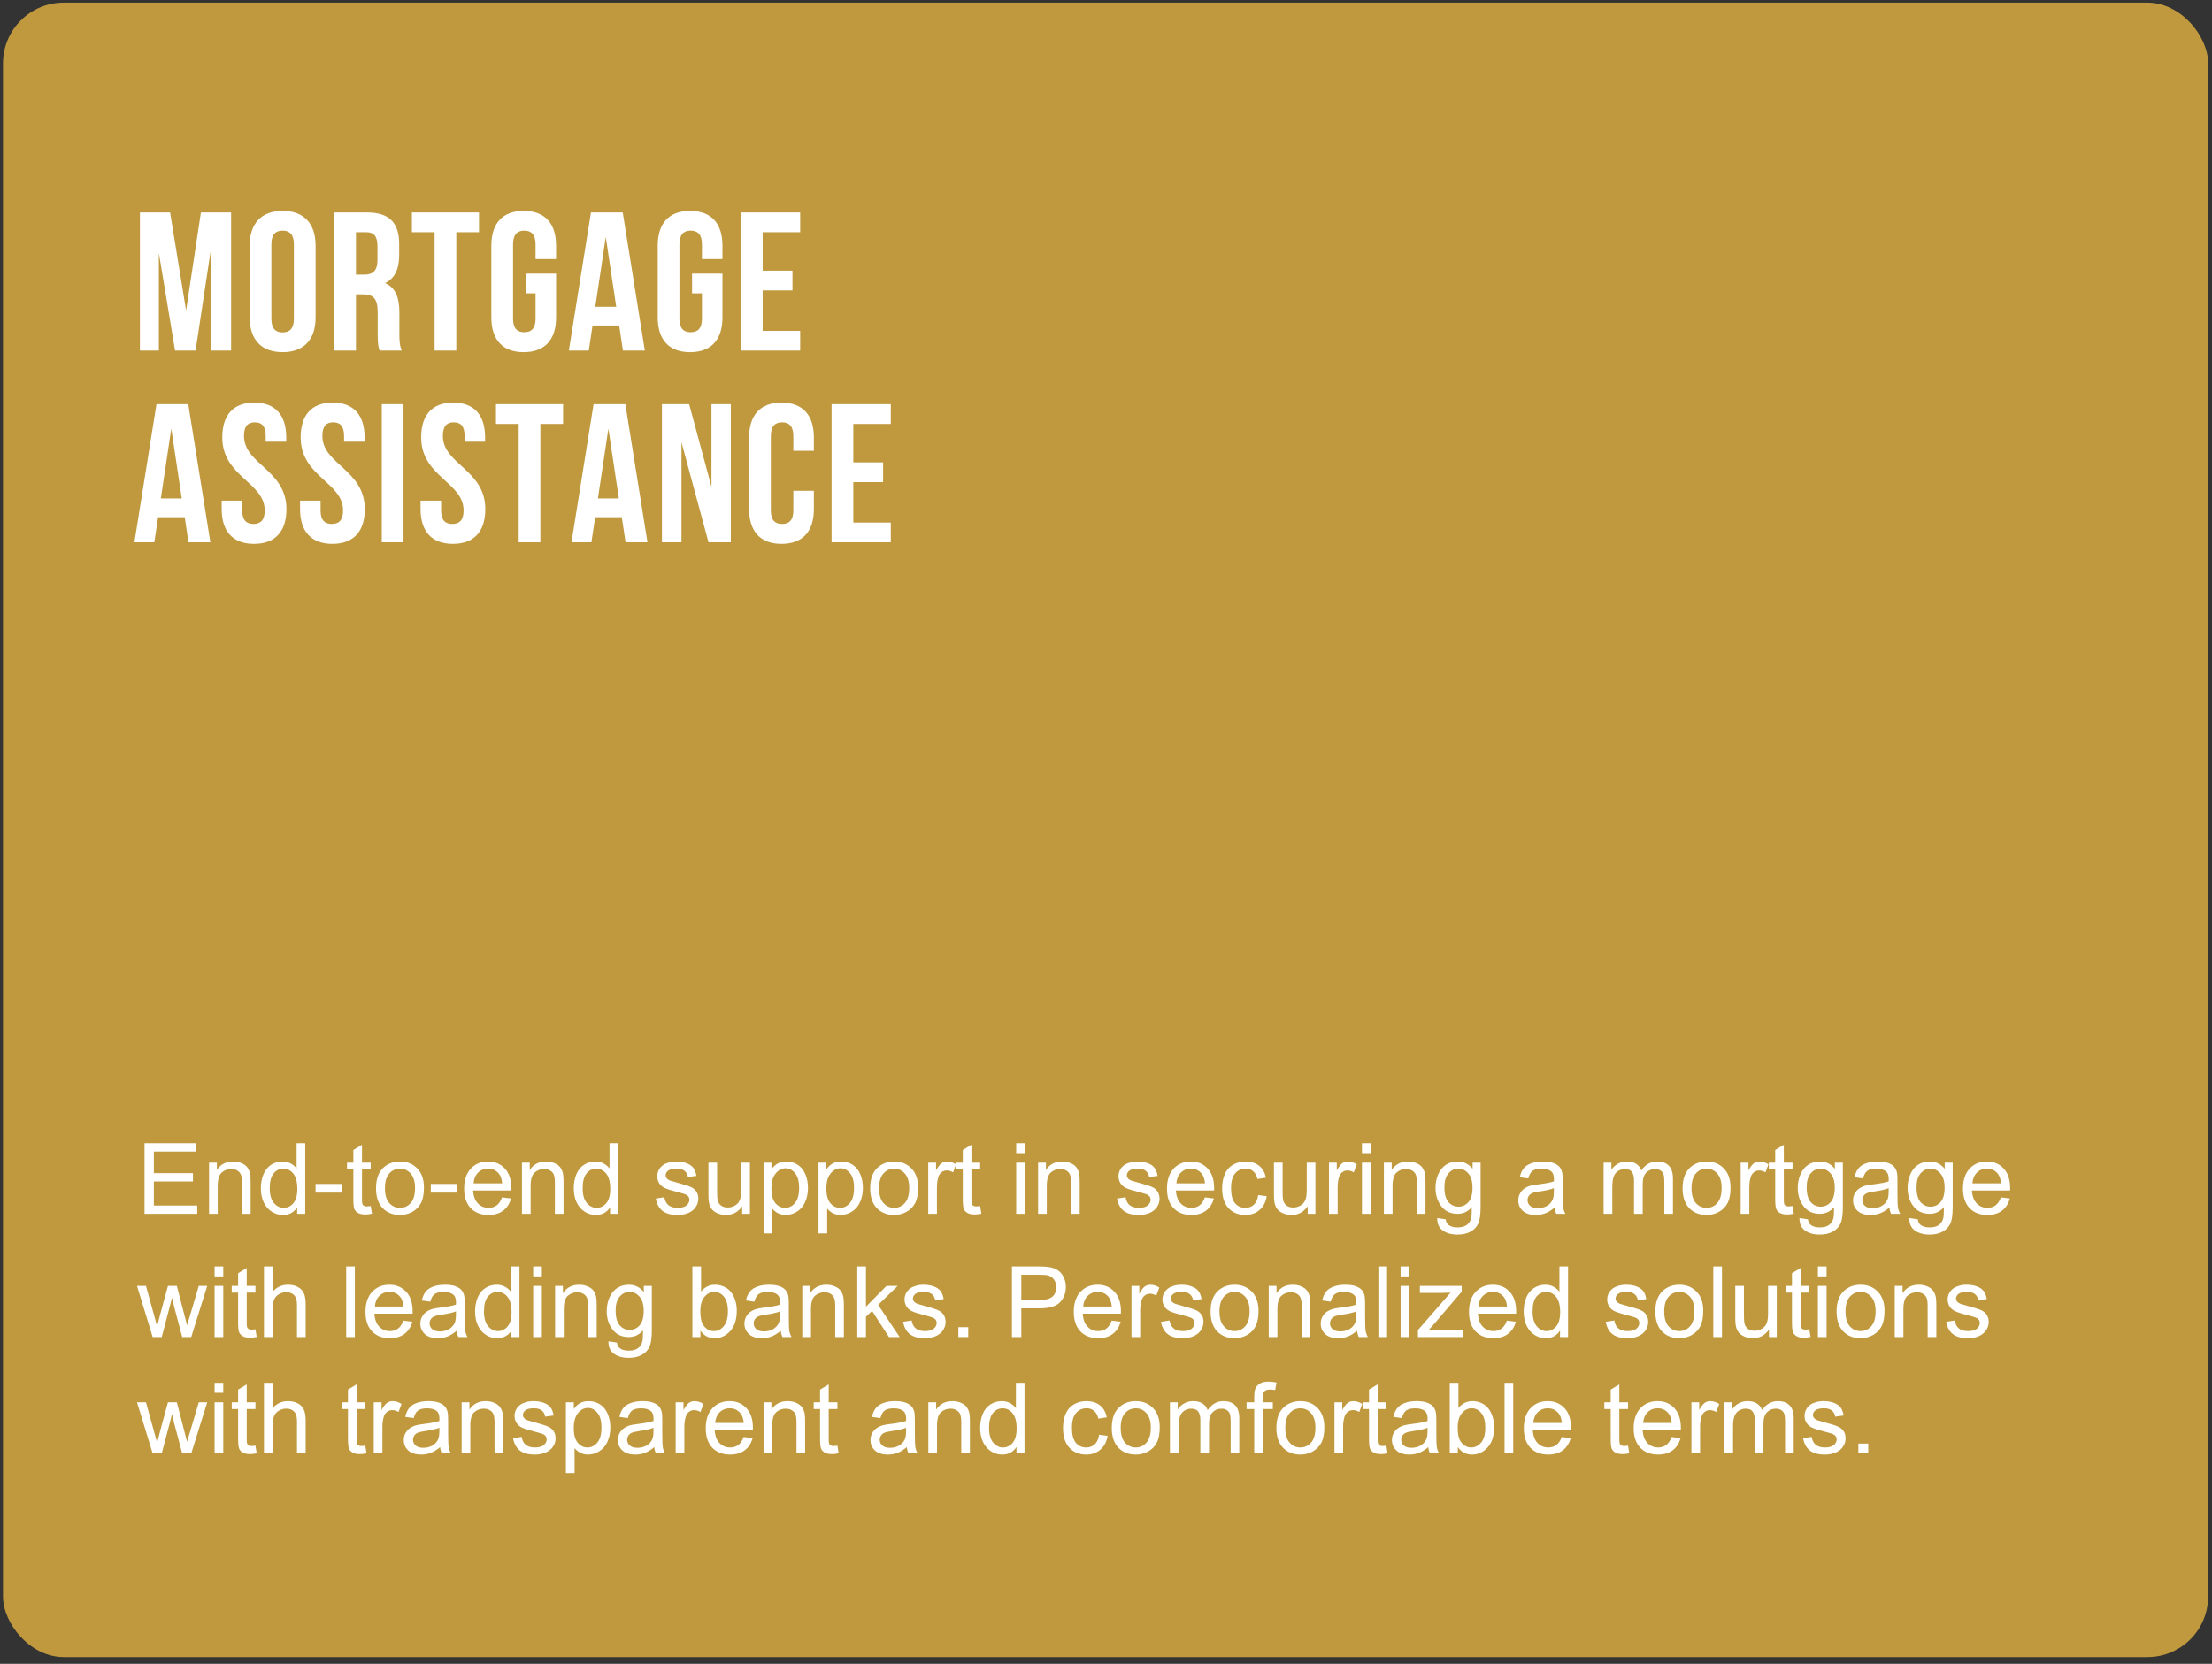 <?xml version="1.0" encoding="UTF-8"?> <svg xmlns="http://www.w3.org/2000/svg" width="323" height="243" viewBox="0 0 323 243" fill="none"><rect x="0" y="0" width="323" height="243" fill="#333333" stroke="none"/><rect x="0.436" y="0.381" width="322" height="241.641" rx="8.868" fill="#C0993E"></rect><path d="M27.174 45.35L29.336 31.027H33.745V51.2H30.748V36.733L28.558 51.2H25.561L23.197 36.935V51.2H20.431V31.027H24.84L27.174 45.35ZM36.457 35.868C36.457 32.641 38.157 30.796 41.27 30.796C44.382 30.796 46.083 32.641 46.083 35.868V46.359C46.083 49.587 44.382 51.431 41.27 51.431C38.157 51.431 36.457 49.587 36.457 46.359V35.868ZM39.627 46.56C39.627 48.002 40.261 48.549 41.27 48.549C42.279 48.549 42.913 48.002 42.913 46.56V35.667C42.913 34.226 42.279 33.678 41.27 33.678C40.261 33.678 39.627 34.226 39.627 35.667V46.56ZM55.436 51.2C55.264 50.682 55.148 50.365 55.148 48.722V45.552C55.148 43.678 54.514 42.987 53.073 42.987H51.978V51.2H48.808V31.027H53.592C56.877 31.027 58.289 32.554 58.289 35.667V37.252C58.289 39.327 57.627 40.681 56.215 41.344C57.8 42.007 58.318 43.534 58.318 45.638V48.751C58.318 49.731 58.347 50.451 58.664 51.2H55.436ZM51.978 33.909V40.105H53.217C54.399 40.105 55.119 39.586 55.119 37.972V35.984C55.119 34.543 54.63 33.909 53.505 33.909H51.978ZM60.146 31.027H69.945V33.909H66.63V51.2H63.46V33.909H60.146V31.027ZM76.761 39.961H81.2V46.359C81.2 49.587 79.586 51.431 76.473 51.431C73.361 51.431 71.747 49.587 71.747 46.359V35.868C71.747 32.641 73.361 30.796 76.473 30.796C79.586 30.796 81.2 32.641 81.2 35.868V37.828H78.202V35.667C78.202 34.226 77.568 33.678 76.559 33.678C75.551 33.678 74.917 34.226 74.917 35.667V46.56C74.917 48.002 75.551 48.52 76.559 48.52C77.568 48.52 78.202 48.002 78.202 46.56V42.843H76.761V39.961ZM94.16 51.2H90.961L90.414 47.54H86.523L85.976 51.2H83.065L86.293 31.027H90.933L94.16 51.2ZM86.927 44.803H89.981L88.454 34.6L86.927 44.803ZM101.057 39.961H105.495V46.359C105.495 49.587 103.881 51.431 100.769 51.431C97.656 51.431 96.042 49.587 96.042 46.359V35.868C96.042 32.641 97.656 30.796 100.769 30.796C103.881 30.796 105.495 32.641 105.495 35.868V37.828H102.498V35.667C102.498 34.226 101.864 33.678 100.855 33.678C99.847 33.678 99.213 34.226 99.213 35.667V46.56C99.213 48.002 99.847 48.52 100.855 48.52C101.864 48.52 102.498 48.002 102.498 46.56V42.843H101.057V39.961ZM111.366 39.529H115.718V42.41H111.366V48.319H116.842V51.2H108.196V31.027H116.842V33.909H111.366V39.529ZM30.719 79.2H27.52L26.973 75.54H23.082L22.534 79.2H19.624L22.851 59.027H27.491L30.719 79.2ZM23.485 72.802H26.54L25.013 62.6L23.485 72.802ZM32.457 63.868C32.457 60.641 34.042 58.796 37.126 58.796C40.21 58.796 41.795 60.641 41.795 63.868V64.502H38.797V63.667C38.797 62.226 38.221 61.678 37.212 61.678C36.204 61.678 35.627 62.226 35.627 63.667C35.627 67.817 41.824 68.595 41.824 74.359C41.824 77.587 40.21 79.431 37.097 79.431C33.984 79.431 32.371 77.587 32.371 74.359V73.12H35.368V74.561C35.368 76.001 36.002 76.52 37.011 76.52C38.019 76.52 38.653 76.001 38.653 74.561C38.653 70.41 32.457 69.632 32.457 63.868ZM43.901 63.868C43.901 60.641 45.486 58.796 48.57 58.796C51.654 58.796 53.239 60.641 53.239 63.868V64.502H50.242V63.667C50.242 62.226 49.665 61.678 48.657 61.678C47.648 61.678 47.072 62.226 47.072 63.667C47.072 67.817 53.268 68.595 53.268 74.359C53.268 77.587 51.654 79.431 48.541 79.431C45.429 79.431 43.815 77.587 43.815 74.359V73.12H46.812V74.561C46.812 76.001 47.446 76.52 48.455 76.52C49.464 76.52 50.098 76.001 50.098 74.561C50.098 70.41 43.901 69.632 43.901 63.868ZM55.749 59.027H58.919V79.2H55.749V59.027ZM61.499 63.868C61.499 60.641 63.084 58.796 66.168 58.796C69.251 58.796 70.836 60.641 70.836 63.868V64.502H67.839V63.667C67.839 62.226 67.263 61.678 66.254 61.678C65.245 61.678 64.669 62.226 64.669 63.667C64.669 67.817 70.865 68.595 70.865 74.359C70.865 77.587 69.251 79.431 66.139 79.431C63.026 79.431 61.412 77.587 61.412 74.359V73.12H64.41V74.561C64.41 76.001 65.044 76.52 66.052 76.52C67.061 76.52 67.695 76.001 67.695 74.561C67.695 70.41 61.499 69.632 61.499 63.868ZM72.424 59.027H82.223V61.909H78.909V79.2H75.739V61.909H72.424V59.027ZM94.544 79.2H91.345L90.797 75.54H86.907L86.359 79.2H83.448L86.676 59.027H91.316L94.544 79.2ZM87.31 72.802H90.365L88.838 62.6L87.31 72.802ZM99.51 64.589V79.2H96.656V59.027H100.634L103.89 71.102V59.027H106.715V79.2H103.458L99.51 64.589ZM118.843 71.678V74.359C118.843 77.587 117.229 79.431 114.116 79.431C111.004 79.431 109.39 77.587 109.39 74.359V63.868C109.39 60.641 111.004 58.796 114.116 58.796C117.229 58.796 118.843 60.641 118.843 63.868V65.828H115.846V63.667C115.846 62.226 115.212 61.678 114.203 61.678C113.194 61.678 112.56 62.226 112.56 63.667V74.561C112.56 76.001 113.194 76.52 114.203 76.52C115.212 76.52 115.846 76.001 115.846 74.561V71.678H118.843ZM124.602 67.528H128.953V70.41H124.602V76.319H130.077V79.2H121.431V59.027H130.077V61.909H124.602V67.528Z" fill="white"></path><path d="M21.104 177.278V166.963H28.562V168.18H22.469V171.34H28.175V172.55H22.469V176.061H28.802V177.278H21.104ZM30.525 177.278V169.806H31.665V170.868C32.214 170.047 33.007 169.637 34.043 169.637C34.494 169.637 34.907 169.719 35.282 169.883C35.662 170.043 35.946 170.254 36.133 170.516C36.321 170.779 36.452 171.091 36.527 171.452C36.574 171.687 36.597 172.097 36.597 172.684V177.278H35.331V172.733C35.331 172.217 35.282 171.832 35.183 171.579C35.085 171.321 34.909 171.117 34.656 170.967C34.407 170.812 34.114 170.735 33.776 170.735C33.237 170.735 32.77 170.906 32.376 171.248C31.987 171.591 31.792 172.24 31.792 173.197V177.278H30.525ZM43.394 177.278V176.335C42.921 177.076 42.224 177.447 41.305 177.447C40.709 177.447 40.16 177.283 39.658 176.954C39.161 176.626 38.774 176.169 38.497 175.582C38.225 174.991 38.089 174.314 38.089 173.549C38.089 172.803 38.214 172.128 38.462 171.523C38.711 170.913 39.084 170.446 39.581 170.122C40.078 169.799 40.634 169.637 41.248 169.637C41.699 169.637 42.1 169.733 42.452 169.925C42.803 170.113 43.089 170.359 43.31 170.664V166.963H44.569V177.278H43.394ZM39.391 173.549C39.391 174.506 39.593 175.221 39.996 175.695C40.399 176.169 40.875 176.406 41.424 176.406C41.978 176.406 42.447 176.18 42.831 175.73C43.221 175.275 43.415 174.583 43.415 173.655C43.415 172.632 43.218 171.881 42.824 171.403C42.43 170.925 41.945 170.685 41.368 170.685C40.805 170.685 40.334 170.915 39.954 171.375C39.578 171.835 39.391 172.559 39.391 173.549ZM46.075 174.182V172.909H49.966V174.182H46.075ZM54.131 176.145L54.314 177.264C53.958 177.339 53.639 177.377 53.357 177.377C52.898 177.377 52.541 177.304 52.288 177.158C52.035 177.013 51.856 176.823 51.753 176.589C51.65 176.349 51.598 175.85 51.598 175.09V170.791H50.67V169.806H51.598V167.955L52.858 167.195V169.806H54.131V170.791H52.858V175.16C52.858 175.521 52.879 175.754 52.921 175.857C52.968 175.96 53.041 176.042 53.139 176.103C53.242 176.164 53.388 176.195 53.575 176.195C53.716 176.195 53.901 176.178 54.131 176.145ZM54.905 173.542C54.905 172.158 55.29 171.133 56.059 170.467C56.702 169.914 57.485 169.637 58.409 169.637C59.437 169.637 60.276 169.975 60.928 170.65C61.58 171.321 61.906 172.25 61.906 173.436C61.906 174.398 61.761 175.156 61.47 175.709C61.184 176.258 60.764 176.685 60.21 176.99C59.662 177.294 59.061 177.447 58.409 177.447C57.363 177.447 56.517 177.112 55.869 176.441C55.227 175.77 54.905 174.804 54.905 173.542ZM56.207 173.542C56.207 174.499 56.416 175.217 56.833 175.695C57.251 176.169 57.776 176.406 58.409 176.406C59.038 176.406 59.561 176.166 59.978 175.688C60.396 175.209 60.604 174.48 60.604 173.5C60.604 172.576 60.393 171.877 59.971 171.403C59.554 170.925 59.033 170.685 58.409 170.685C57.776 170.685 57.251 170.922 56.833 171.396C56.416 171.87 56.207 172.585 56.207 173.542ZM62.905 174.182V172.909H66.796V174.182H62.905ZM73.311 174.872L74.62 175.034C74.414 175.798 74.031 176.392 73.473 176.814C72.915 177.236 72.202 177.447 71.334 177.447C70.242 177.447 69.374 177.112 68.731 176.441C68.093 175.765 67.774 174.82 67.774 173.605C67.774 172.348 68.098 171.373 68.745 170.678C69.392 169.984 70.232 169.637 71.264 169.637C72.263 169.637 73.079 169.977 73.713 170.657C74.346 171.337 74.662 172.294 74.662 173.528C74.662 173.603 74.66 173.716 74.655 173.866H69.083C69.13 174.686 69.362 175.315 69.779 175.751C70.197 176.187 70.718 176.406 71.341 176.406C71.806 176.406 72.202 176.284 72.531 176.04C72.859 175.796 73.119 175.406 73.311 174.872ZM69.153 172.824H73.326C73.269 172.196 73.11 171.724 72.847 171.41C72.444 170.922 71.921 170.678 71.278 170.678C70.697 170.678 70.206 170.873 69.808 171.262C69.414 171.652 69.195 172.172 69.153 172.824ZM76.217 177.278V169.806H77.357V170.868C77.906 170.047 78.699 169.637 79.735 169.637C80.186 169.637 80.599 169.719 80.974 169.883C81.354 170.043 81.638 170.254 81.825 170.516C82.013 170.779 82.144 171.091 82.219 171.452C82.266 171.687 82.29 172.097 82.29 172.684V177.278H81.023V172.733C81.023 172.217 80.974 171.832 80.875 171.579C80.777 171.321 80.601 171.117 80.347 170.967C80.099 170.812 79.806 170.735 79.468 170.735C78.929 170.735 78.462 170.906 78.068 171.248C77.678 171.591 77.484 172.24 77.484 173.197V177.278H76.217ZM89.086 177.278V176.335C88.612 177.076 87.916 177.447 86.997 177.447C86.401 177.447 85.852 177.283 85.35 176.954C84.853 176.626 84.466 176.169 84.189 175.582C83.917 174.991 83.781 174.314 83.781 173.549C83.781 172.803 83.905 172.128 84.154 171.523C84.403 170.913 84.775 170.446 85.273 170.122C85.77 169.799 86.326 169.637 86.94 169.637C87.391 169.637 87.792 169.733 88.144 169.925C88.495 170.113 88.781 170.359 89.002 170.664V166.963H90.261V177.278H89.086ZM85.083 173.549C85.083 174.506 85.284 175.221 85.688 175.695C86.091 176.169 86.567 176.406 87.116 176.406C87.67 176.406 88.139 176.18 88.523 175.73C88.913 175.275 89.107 174.583 89.107 173.655C89.107 172.632 88.91 171.881 88.516 171.403C88.122 170.925 87.637 170.685 87.06 170.685C86.497 170.685 86.026 170.915 85.646 171.375C85.27 171.835 85.083 172.559 85.083 173.549ZM95.763 175.048L97.016 174.851C97.086 175.353 97.281 175.737 97.6 176.005C97.924 176.272 98.374 176.406 98.951 176.406C99.532 176.406 99.964 176.288 100.245 176.054C100.527 175.815 100.668 175.535 100.668 175.217C100.668 174.93 100.543 174.705 100.295 174.541C100.121 174.428 99.69 174.285 99 174.112C98.071 173.877 97.426 173.676 97.065 173.507C96.709 173.333 96.437 173.096 96.249 172.796C96.066 172.491 95.975 172.156 95.975 171.79C95.975 171.457 96.05 171.15 96.2 170.868C96.355 170.582 96.563 170.345 96.826 170.158C97.023 170.012 97.29 169.89 97.628 169.792C97.97 169.689 98.336 169.637 98.726 169.637C99.312 169.637 99.826 169.721 100.267 169.89C100.712 170.059 101.04 170.289 101.252 170.58C101.463 170.866 101.608 171.251 101.688 171.734L100.449 171.903C100.393 171.518 100.229 171.218 99.957 171.002C99.69 170.786 99.31 170.678 98.817 170.678C98.236 170.678 97.82 170.774 97.572 170.967C97.323 171.159 97.199 171.384 97.199 171.642C97.199 171.806 97.25 171.954 97.354 172.085C97.457 172.222 97.619 172.334 97.839 172.423C97.966 172.47 98.339 172.578 98.958 172.747C99.854 172.986 100.478 173.183 100.829 173.338C101.186 173.488 101.465 173.708 101.667 173.999C101.868 174.29 101.969 174.651 101.969 175.083C101.969 175.505 101.845 175.904 101.596 176.279C101.352 176.65 100.998 176.938 100.534 177.144C100.07 177.346 99.544 177.447 98.958 177.447C97.987 177.447 97.246 177.245 96.734 176.842C96.228 176.438 95.904 175.84 95.763 175.048ZM108.372 177.278V176.18C107.79 177.025 107 177.447 106.001 177.447C105.56 177.447 105.147 177.363 104.763 177.194C104.383 177.025 104.099 176.814 103.911 176.56C103.728 176.302 103.599 175.988 103.524 175.618C103.473 175.369 103.447 174.975 103.447 174.436V169.806H104.713V173.95C104.713 174.611 104.739 175.057 104.791 175.287C104.87 175.62 105.039 175.883 105.297 176.075C105.555 176.263 105.874 176.356 106.254 176.356C106.634 176.356 106.991 176.26 107.324 176.068C107.657 175.871 107.891 175.606 108.027 175.273C108.168 174.935 108.238 174.447 108.238 173.809V169.806H109.505V177.278H108.372ZM111.496 180.142V169.806H112.65V170.777C112.922 170.397 113.229 170.113 113.572 169.925C113.914 169.733 114.329 169.637 114.817 169.637C115.455 169.637 116.018 169.801 116.506 170.129C116.994 170.458 117.362 170.922 117.61 171.523C117.859 172.118 117.983 172.773 117.983 173.486C117.983 174.25 117.845 174.94 117.568 175.554C117.296 176.164 116.897 176.633 116.372 176.961C115.851 177.285 115.303 177.447 114.726 177.447C114.303 177.447 113.923 177.358 113.586 177.18C113.253 177.001 112.978 176.776 112.763 176.504V180.142H111.496ZM112.643 173.584C112.643 174.546 112.838 175.256 113.227 175.716C113.616 176.176 114.088 176.406 114.641 176.406C115.204 176.406 115.685 176.169 116.084 175.695C116.487 175.217 116.689 174.478 116.689 173.479C116.689 172.526 116.492 171.813 116.098 171.34C115.708 170.866 115.242 170.629 114.697 170.629C114.158 170.629 113.68 170.882 113.262 171.389C112.849 171.891 112.643 172.623 112.643 173.584ZM119.517 180.142V169.806H120.671V170.777C120.943 170.397 121.25 170.113 121.593 169.925C121.935 169.733 122.35 169.637 122.838 169.637C123.476 169.637 124.039 169.801 124.527 170.129C125.015 170.458 125.383 170.922 125.631 171.523C125.88 172.118 126.004 172.773 126.004 173.486C126.004 174.25 125.866 174.94 125.589 175.554C125.317 176.164 124.918 176.633 124.393 176.961C123.872 177.285 123.324 177.447 122.747 177.447C122.324 177.447 121.945 177.358 121.607 177.18C121.274 177.001 120.999 176.776 120.784 176.504V180.142H119.517ZM120.664 173.584C120.664 174.546 120.859 175.256 121.248 175.716C121.637 176.176 122.109 176.406 122.662 176.406C123.225 176.406 123.706 176.169 124.105 175.695C124.508 175.217 124.71 174.478 124.71 173.479C124.71 172.526 124.513 171.813 124.119 171.34C123.729 170.866 123.263 170.629 122.718 170.629C122.179 170.629 121.701 170.882 121.283 171.389C120.87 171.891 120.664 172.623 120.664 173.584ZM127.067 173.542C127.067 172.158 127.451 171.133 128.221 170.467C128.863 169.914 129.647 169.637 130.571 169.637C131.598 169.637 132.438 169.975 133.09 170.65C133.742 171.321 134.068 172.25 134.068 173.436C134.068 174.398 133.922 175.156 133.631 175.709C133.345 176.258 132.925 176.685 132.372 176.99C131.823 177.294 131.223 177.447 130.571 177.447C129.525 177.447 128.678 177.112 128.031 176.441C127.388 175.77 127.067 174.804 127.067 173.542ZM128.368 173.542C128.368 174.499 128.577 175.217 128.995 175.695C129.412 176.169 129.937 176.406 130.571 176.406C131.199 176.406 131.722 176.166 132.14 175.688C132.557 175.209 132.766 174.48 132.766 173.5C132.766 172.576 132.555 171.877 132.133 171.403C131.715 170.925 131.195 170.685 130.571 170.685C129.937 170.685 129.412 170.922 128.995 171.396C128.577 171.87 128.368 172.585 128.368 173.542ZM135.545 177.278V169.806H136.685V170.939C136.976 170.409 137.243 170.059 137.487 169.89C137.736 169.721 138.008 169.637 138.303 169.637C138.73 169.637 139.164 169.773 139.605 170.045L139.169 171.22C138.859 171.037 138.55 170.946 138.24 170.946C137.963 170.946 137.715 171.03 137.494 171.199C137.274 171.363 137.117 171.593 137.023 171.888C136.882 172.339 136.812 172.831 136.812 173.366V177.278H135.545ZM143.123 176.145L143.306 177.264C142.949 177.339 142.63 177.377 142.349 177.377C141.889 177.377 141.533 177.304 141.28 177.158C141.026 177.013 140.848 176.823 140.745 176.589C140.642 176.349 140.59 175.85 140.59 175.09V170.791H139.661V169.806H140.59V167.955L141.849 167.195V169.806H143.123V170.791H141.849V175.16C141.849 175.521 141.871 175.754 141.913 175.857C141.96 175.96 142.032 176.042 142.131 176.103C142.234 176.164 142.379 176.195 142.567 176.195C142.708 176.195 142.893 176.178 143.123 176.145ZM148.386 168.42V166.963H149.652V168.42H148.386ZM148.386 177.278V169.806H149.652V177.278H148.386ZM151.587 177.278V169.806H152.727V170.868C153.276 170.047 154.069 169.637 155.105 169.637C155.556 169.637 155.968 169.719 156.344 169.883C156.724 170.043 157.007 170.254 157.195 170.516C157.383 170.779 157.514 171.091 157.589 171.452C157.636 171.687 157.659 172.097 157.659 172.684V177.278H156.393V172.733C156.393 172.217 156.344 171.832 156.245 171.579C156.147 171.321 155.971 171.117 155.717 170.967C155.469 170.812 155.176 170.735 154.838 170.735C154.299 170.735 153.832 170.906 153.438 171.248C153.048 171.591 152.854 172.24 152.854 173.197V177.278H151.587ZM163.112 175.048L164.365 174.851C164.435 175.353 164.63 175.737 164.949 176.005C165.272 176.272 165.723 176.406 166.3 176.406C166.881 176.406 167.313 176.288 167.594 176.054C167.876 175.815 168.016 175.535 168.016 175.217C168.016 174.93 167.892 174.705 167.644 174.541C167.47 174.428 167.038 174.285 166.349 174.112C165.42 173.877 164.775 173.676 164.414 173.507C164.057 173.333 163.785 173.096 163.598 172.796C163.415 172.491 163.323 172.156 163.323 171.79C163.323 171.457 163.398 171.15 163.549 170.868C163.703 170.582 163.912 170.345 164.175 170.158C164.372 170.012 164.639 169.89 164.977 169.792C165.319 169.689 165.685 169.637 166.074 169.637C166.661 169.637 167.174 169.721 167.615 169.89C168.061 170.059 168.389 170.289 168.6 170.58C168.812 170.866 168.957 171.251 169.037 171.734L167.798 171.903C167.742 171.518 167.578 171.218 167.306 171.002C167.038 170.786 166.658 170.678 166.166 170.678C165.584 170.678 165.169 170.774 164.921 170.967C164.672 171.159 164.548 171.384 164.548 171.642C164.548 171.806 164.599 171.954 164.702 172.085C164.806 172.222 164.967 172.334 165.188 172.423C165.315 172.47 165.688 172.578 166.307 172.747C167.203 172.986 167.826 173.183 168.178 173.338C168.535 173.488 168.814 173.708 169.016 173.999C169.217 174.29 169.318 174.651 169.318 175.083C169.318 175.505 169.194 175.904 168.945 176.279C168.701 176.65 168.347 176.938 167.883 177.144C167.418 177.346 166.893 177.447 166.307 177.447C165.336 177.447 164.595 177.245 164.083 176.842C163.577 176.438 163.253 175.84 163.112 175.048ZM175.939 174.872L177.248 175.034C177.041 175.798 176.659 176.392 176.101 176.814C175.543 177.236 174.83 177.447 173.962 177.447C172.869 177.447 172.001 177.112 171.359 176.441C170.721 175.765 170.402 174.82 170.402 173.605C170.402 172.348 170.725 171.373 171.373 170.678C172.02 169.984 172.86 169.637 173.892 169.637C174.891 169.637 175.707 169.977 176.34 170.657C176.973 171.337 177.29 172.294 177.29 173.528C177.29 173.603 177.288 173.716 177.283 173.866H171.71C171.757 174.686 171.989 175.315 172.407 175.751C172.824 176.187 173.345 176.406 173.969 176.406C174.433 176.406 174.83 176.284 175.158 176.04C175.486 175.796 175.747 175.406 175.939 174.872ZM171.781 172.824H175.953C175.897 172.196 175.737 171.724 175.475 171.41C175.071 170.922 174.548 170.678 173.906 170.678C173.324 170.678 172.834 170.873 172.435 171.262C172.041 171.652 171.823 172.172 171.781 172.824ZM183.721 174.541L184.966 174.703C184.83 175.561 184.481 176.234 183.918 176.722C183.36 177.205 182.672 177.447 181.856 177.447C180.834 177.447 180.011 177.114 179.387 176.448C178.767 175.777 178.458 174.818 178.458 173.57C178.458 172.763 178.592 172.057 178.859 171.452C179.126 170.847 179.532 170.394 180.076 170.094C180.625 169.789 181.221 169.637 181.863 169.637C182.675 169.637 183.339 169.843 183.855 170.256C184.371 170.664 184.701 171.246 184.847 172.001L183.615 172.191C183.498 171.689 183.289 171.312 182.989 171.058C182.694 170.805 182.335 170.678 181.913 170.678C181.275 170.678 180.756 170.908 180.358 171.368C179.959 171.823 179.76 172.545 179.76 173.535C179.76 174.539 179.952 175.268 180.337 175.723C180.721 176.178 181.223 176.406 181.842 176.406C182.339 176.406 182.755 176.253 183.088 175.948C183.421 175.643 183.632 175.174 183.721 174.541ZM190.947 177.278V176.18C190.365 177.025 189.575 177.447 188.576 177.447C188.135 177.447 187.722 177.363 187.337 177.194C186.957 177.025 186.674 176.814 186.486 176.56C186.303 176.302 186.174 175.988 186.099 175.618C186.047 175.369 186.022 174.975 186.022 174.436V169.806H187.288V173.95C187.288 174.611 187.314 175.057 187.365 175.287C187.445 175.62 187.614 175.883 187.872 176.075C188.13 176.263 188.449 176.356 188.829 176.356C189.209 176.356 189.565 176.26 189.898 176.068C190.232 175.871 190.466 175.606 190.602 175.273C190.743 174.935 190.813 174.447 190.813 173.809V169.806H192.08V177.278H190.947ZM194.057 177.278V169.806H195.197V170.939C195.487 170.409 195.755 170.059 195.999 169.89C196.247 169.721 196.519 169.637 196.815 169.637C197.242 169.637 197.676 169.773 198.117 170.045L197.68 171.22C197.371 171.037 197.061 170.946 196.752 170.946C196.475 170.946 196.226 171.03 196.006 171.199C195.785 171.363 195.628 171.593 195.534 171.888C195.394 172.339 195.323 172.831 195.323 173.366V177.278H194.057ZM198.876 168.42V166.963H200.143V168.42H198.876ZM198.876 177.278V169.806H200.143V177.278H198.876ZM202.078 177.278V169.806H203.218V170.868C203.766 170.047 204.559 169.637 205.596 169.637C206.046 169.637 206.459 169.719 206.834 169.883C207.214 170.043 207.498 170.254 207.686 170.516C207.873 170.779 208.005 171.091 208.08 171.452C208.126 171.687 208.15 172.097 208.15 172.684V177.278H206.883V172.733C206.883 172.217 206.834 171.832 206.736 171.579C206.637 171.321 206.461 171.117 206.208 170.967C205.959 170.812 205.666 170.735 205.328 170.735C204.789 170.735 204.322 170.906 203.928 171.248C203.539 171.591 203.344 172.24 203.344 173.197V177.278H202.078ZM209.867 177.897L211.098 178.08C211.15 178.46 211.293 178.737 211.527 178.91C211.842 179.145 212.271 179.262 212.815 179.262C213.401 179.262 213.854 179.145 214.173 178.91C214.492 178.676 214.708 178.348 214.82 177.925C214.886 177.667 214.916 177.126 214.912 176.3C214.358 176.952 213.669 177.278 212.843 177.278C211.816 177.278 211.021 176.908 210.458 176.166C209.895 175.425 209.613 174.536 209.613 173.5C209.613 172.787 209.742 172.13 210 171.53C210.258 170.925 210.631 170.458 211.119 170.129C211.612 169.801 212.189 169.637 212.85 169.637C213.732 169.637 214.459 169.993 215.031 170.706V169.806H216.199V176.265C216.199 177.428 216.08 178.251 215.84 178.735C215.606 179.222 215.231 179.607 214.715 179.888C214.203 180.17 213.572 180.311 212.822 180.311C211.931 180.311 211.211 180.109 210.662 179.706C210.113 179.307 209.848 178.704 209.867 177.897ZM210.915 173.408C210.915 174.389 211.11 175.104 211.499 175.554C211.888 176.005 212.376 176.23 212.963 176.23C213.544 176.23 214.032 176.007 214.426 175.561C214.82 175.111 215.017 174.407 215.017 173.45C215.017 172.536 214.813 171.846 214.405 171.382C214.002 170.918 213.514 170.685 212.941 170.685C212.379 170.685 211.9 170.915 211.506 171.375C211.112 171.83 210.915 172.508 210.915 173.408ZM227.006 176.356C226.537 176.755 226.085 177.037 225.649 177.201C225.217 177.365 224.753 177.447 224.255 177.447C223.435 177.447 222.804 177.248 222.363 176.849C221.922 176.445 221.701 175.932 221.701 175.308C221.701 174.942 221.783 174.609 221.948 174.309C222.116 174.004 222.335 173.76 222.602 173.577C222.874 173.394 223.179 173.256 223.517 173.162C223.765 173.096 224.14 173.033 224.642 172.972C225.665 172.85 226.418 172.705 226.901 172.536C226.906 172.362 226.908 172.252 226.908 172.205C226.908 171.689 226.788 171.326 226.549 171.115C226.225 170.828 225.745 170.685 225.107 170.685C224.511 170.685 224.07 170.791 223.784 171.002C223.503 171.208 223.294 171.577 223.158 172.107L221.919 171.938C222.032 171.408 222.217 170.981 222.475 170.657C222.733 170.329 223.106 170.078 223.594 169.904C224.082 169.726 224.647 169.637 225.29 169.637C225.928 169.637 226.446 169.712 226.845 169.862C227.243 170.012 227.537 170.202 227.724 170.432C227.912 170.657 228.043 170.943 228.118 171.29C228.16 171.506 228.181 171.896 228.181 172.458V174.147C228.181 175.324 228.207 176.07 228.259 176.385C228.315 176.694 228.423 176.992 228.583 177.278H227.26C227.128 177.015 227.044 176.708 227.006 176.356ZM226.901 173.528C226.441 173.716 225.752 173.875 224.832 174.006C224.312 174.081 223.943 174.166 223.728 174.26C223.512 174.353 223.345 174.492 223.228 174.675C223.111 174.853 223.052 175.052 223.052 175.273C223.052 175.611 223.179 175.892 223.432 176.117C223.69 176.342 224.065 176.455 224.558 176.455C225.046 176.455 225.48 176.349 225.86 176.138C226.24 175.922 226.519 175.629 226.697 175.259C226.833 174.973 226.901 174.55 226.901 173.992V173.528ZM234.162 177.278V169.806H235.295V170.854C235.529 170.488 235.841 170.195 236.231 169.975C236.62 169.75 237.063 169.637 237.561 169.637C238.114 169.637 238.567 169.752 238.918 169.982C239.275 170.212 239.526 170.533 239.671 170.946C240.262 170.073 241.032 169.637 241.979 169.637C242.72 169.637 243.29 169.843 243.689 170.256C244.088 170.664 244.287 171.295 244.287 172.149V177.278H243.028V172.571C243.028 172.064 242.985 171.701 242.901 171.48C242.821 171.255 242.673 171.075 242.458 170.939C242.242 170.803 241.989 170.735 241.698 170.735C241.172 170.735 240.736 170.91 240.389 171.262C240.042 171.609 239.868 172.168 239.868 172.937V177.278H238.602V172.423C238.602 171.86 238.499 171.438 238.292 171.157C238.086 170.875 237.748 170.735 237.279 170.735C236.923 170.735 236.592 170.828 236.287 171.016C235.987 171.204 235.769 171.478 235.633 171.839C235.497 172.2 235.429 172.721 235.429 173.401V177.278H234.162ZM245.694 173.542C245.694 172.158 246.079 171.133 246.848 170.467C247.491 169.914 248.274 169.637 249.198 169.637C250.225 169.637 251.065 169.975 251.717 170.65C252.369 171.321 252.695 172.25 252.695 173.436C252.695 174.398 252.55 175.156 252.259 175.709C251.973 176.258 251.553 176.685 250.999 176.99C250.451 177.294 249.85 177.447 249.198 177.447C248.152 177.447 247.305 177.112 246.658 176.441C246.015 175.77 245.694 174.804 245.694 173.542ZM246.996 173.542C246.996 174.499 247.205 175.217 247.622 175.695C248.04 176.169 248.565 176.406 249.198 176.406C249.827 176.406 250.35 176.166 250.767 175.688C251.185 175.209 251.393 174.48 251.393 173.5C251.393 172.576 251.182 171.877 250.76 171.403C250.343 170.925 249.822 170.685 249.198 170.685C248.565 170.685 248.04 170.922 247.622 171.396C247.205 171.87 246.996 172.585 246.996 173.542ZM254.173 177.278V169.806H255.312V170.939C255.603 170.409 255.871 170.059 256.115 169.89C256.363 169.721 256.635 169.637 256.931 169.637C257.358 169.637 257.791 169.773 258.232 170.045L257.796 171.22C257.487 171.037 257.177 170.946 256.867 170.946C256.591 170.946 256.342 171.03 256.122 171.199C255.901 171.363 255.744 171.593 255.65 171.888C255.509 172.339 255.439 172.831 255.439 173.366V177.278H254.173ZM261.75 176.145L261.933 177.264C261.577 177.339 261.258 177.377 260.976 177.377C260.517 177.377 260.16 177.304 259.907 177.158C259.654 177.013 259.475 176.823 259.372 176.589C259.269 176.349 259.217 175.85 259.217 175.09V170.791H258.289V169.806H259.217V167.955L260.477 167.195V169.806H261.75V170.791H260.477V175.16C260.477 175.521 260.498 175.754 260.54 175.857C260.587 175.96 260.66 176.042 260.758 176.103C260.861 176.164 261.007 176.195 261.195 176.195C261.335 176.195 261.521 176.178 261.75 176.145ZM262.764 177.897L263.995 178.08C264.046 178.46 264.19 178.737 264.424 178.91C264.738 179.145 265.168 179.262 265.712 179.262C266.298 179.262 266.751 179.145 267.07 178.91C267.389 178.676 267.604 178.348 267.717 177.925C267.783 177.667 267.813 177.126 267.808 176.3C267.255 176.952 266.565 177.278 265.74 177.278C264.713 177.278 263.917 176.908 263.355 176.166C262.792 175.425 262.51 174.536 262.51 173.5C262.51 172.787 262.639 172.13 262.897 171.53C263.155 170.925 263.528 170.458 264.016 170.129C264.509 169.801 265.085 169.637 265.747 169.637C266.629 169.637 267.356 169.993 267.928 170.706V169.806H269.096V176.265C269.096 177.428 268.976 178.251 268.737 178.735C268.503 179.222 268.127 179.607 267.611 179.888C267.1 180.17 266.469 180.311 265.719 180.311C264.827 180.311 264.107 180.109 263.559 179.706C263.01 179.307 262.745 178.704 262.764 177.897ZM263.812 173.408C263.812 174.389 264.007 175.104 264.396 175.554C264.785 176.005 265.273 176.23 265.859 176.23C266.441 176.23 266.929 176.007 267.323 175.561C267.717 175.111 267.914 174.407 267.914 173.45C267.914 172.536 267.71 171.846 267.302 171.382C266.898 170.918 266.411 170.685 265.838 170.685C265.275 170.685 264.797 170.915 264.403 171.375C264.009 171.83 263.812 172.508 263.812 173.408ZM275.893 176.356C275.424 176.755 274.971 177.037 274.535 177.201C274.103 177.365 273.639 177.447 273.142 177.447C272.321 177.447 271.69 177.248 271.249 176.849C270.808 176.445 270.588 175.932 270.588 175.308C270.588 174.942 270.67 174.609 270.834 174.309C271.003 174.004 271.221 173.76 271.488 173.577C271.76 173.394 272.065 173.256 272.403 173.162C272.652 173.096 273.027 173.033 273.529 172.972C274.551 172.85 275.304 172.705 275.787 172.536C275.792 172.362 275.794 172.252 275.794 172.205C275.794 171.689 275.675 171.326 275.435 171.115C275.112 170.828 274.631 170.685 273.993 170.685C273.397 170.685 272.956 170.791 272.67 171.002C272.389 171.208 272.18 171.577 272.044 172.107L270.806 171.938C270.918 171.408 271.104 170.981 271.362 170.657C271.62 170.329 271.992 170.078 272.48 169.904C272.968 169.726 273.533 169.637 274.176 169.637C274.814 169.637 275.332 169.712 275.731 169.862C276.13 170.012 276.423 170.202 276.61 170.432C276.798 170.657 276.929 170.943 277.004 171.29C277.047 171.506 277.068 171.896 277.068 172.458V174.147C277.068 175.324 277.094 176.07 277.145 176.385C277.202 176.694 277.309 176.992 277.469 177.278H276.146C276.015 177.015 275.93 176.708 275.893 176.356ZM275.787 173.528C275.328 173.716 274.638 173.875 273.719 174.006C273.198 174.081 272.83 174.166 272.614 174.26C272.398 174.353 272.232 174.492 272.114 174.675C271.997 174.853 271.939 175.052 271.939 175.273C271.939 175.611 272.065 175.892 272.318 176.117C272.576 176.342 272.952 176.455 273.444 176.455C273.932 176.455 274.366 176.349 274.746 176.138C275.126 175.922 275.405 175.629 275.583 175.259C275.719 174.973 275.787 174.55 275.787 173.992V173.528ZM278.806 177.897L280.037 178.08C280.089 178.46 280.232 178.737 280.466 178.91C280.78 179.145 281.21 179.262 281.754 179.262C282.34 179.262 282.793 179.145 283.112 178.91C283.431 178.676 283.647 178.348 283.759 177.925C283.825 177.667 283.855 177.126 283.851 176.3C283.297 176.952 282.608 177.278 281.782 177.278C280.755 177.278 279.96 176.908 279.397 176.166C278.834 175.425 278.552 174.536 278.552 173.5C278.552 172.787 278.681 172.13 278.939 171.53C279.197 170.925 279.57 170.458 280.058 170.129C280.551 169.801 281.128 169.637 281.789 169.637C282.671 169.637 283.398 169.993 283.97 170.706V169.806H285.138V176.265C285.138 177.428 285.019 178.251 284.779 178.735C284.545 179.222 284.17 179.607 283.654 179.888C283.142 180.17 282.511 180.311 281.761 180.311C280.87 180.311 280.15 180.109 279.601 179.706C279.052 179.307 278.787 178.704 278.806 177.897ZM279.854 173.408C279.854 174.389 280.049 175.104 280.438 175.554C280.827 176.005 281.315 176.23 281.902 176.23C282.483 176.23 282.971 176.007 283.365 175.561C283.759 175.111 283.956 174.407 283.956 173.45C283.956 172.536 283.752 171.846 283.344 171.382C282.941 170.918 282.453 170.685 281.88 170.685C281.318 170.685 280.839 170.915 280.445 171.375C280.051 171.83 279.854 172.508 279.854 173.408ZM292.174 174.872L293.483 175.034C293.276 175.798 292.894 176.392 292.336 176.814C291.778 177.236 291.065 177.447 290.197 177.447C289.104 177.447 288.236 177.112 287.594 176.441C286.956 175.765 286.637 174.82 286.637 173.605C286.637 172.348 286.96 171.373 287.608 170.678C288.255 169.984 289.095 169.637 290.127 169.637C291.126 169.637 291.942 169.977 292.575 170.657C293.208 171.337 293.525 172.294 293.525 173.528C293.525 173.603 293.523 173.716 293.518 173.866H287.946C287.992 174.686 288.225 175.315 288.642 175.751C289.06 176.187 289.58 176.406 290.204 176.406C290.668 176.406 291.065 176.284 291.393 176.04C291.722 175.796 291.982 175.406 292.174 174.872ZM288.016 172.824H292.188C292.132 172.196 291.972 171.724 291.71 171.41C291.306 170.922 290.783 170.678 290.141 170.678C289.559 170.678 289.069 170.873 288.67 171.262C288.276 171.652 288.058 172.172 288.016 172.824ZM22.293 195.278L20.007 187.806H21.315L22.504 192.119L22.948 193.723C22.966 193.643 23.095 193.13 23.335 192.182L24.524 187.806H25.825L26.944 192.14L27.317 193.568L27.746 192.126L29.027 187.806H30.258L27.922 195.278H26.606L25.417 190.803L25.129 189.53L23.616 195.278H22.293ZM31.335 186.42V184.963H32.601V186.42H31.335ZM31.335 195.278V187.806H32.601V195.278H31.335ZM37.301 194.145L37.484 195.264C37.128 195.339 36.809 195.377 36.527 195.377C36.068 195.377 35.711 195.304 35.458 195.158C35.204 195.013 35.026 194.823 34.923 194.589C34.82 194.349 34.768 193.85 34.768 193.09V188.791H33.839V187.806H34.768V185.955L36.028 185.195V187.806H37.301V188.791H36.028V193.16C36.028 193.521 36.049 193.754 36.091 193.857C36.138 193.96 36.211 194.042 36.309 194.103C36.412 194.164 36.558 194.195 36.745 194.195C36.886 194.195 37.071 194.178 37.301 194.145ZM38.547 195.278V184.963H39.813V188.664C40.404 187.979 41.15 187.637 42.05 187.637C42.604 187.637 43.085 187.747 43.493 187.968C43.901 188.183 44.192 188.484 44.365 188.868C44.544 189.253 44.633 189.811 44.633 190.543V195.278H43.366V190.543C43.366 189.91 43.228 189.45 42.951 189.164C42.679 188.873 42.292 188.728 41.79 188.728C41.415 188.728 41.061 188.826 40.728 189.023C40.399 189.215 40.165 189.478 40.024 189.811C39.883 190.144 39.813 190.604 39.813 191.19V195.278H38.547ZM50.55 195.278V184.963H51.816V195.278H50.55ZM58.902 192.872L60.21 193.034C60.004 193.798 59.622 194.392 59.064 194.814C58.505 195.236 57.792 195.447 56.925 195.447C55.832 195.447 54.964 195.112 54.321 194.441C53.683 193.765 53.364 192.82 53.364 191.605C53.364 190.348 53.688 189.373 54.335 188.678C54.983 187.984 55.822 187.637 56.854 187.637C57.853 187.637 58.669 187.977 59.303 188.657C59.936 189.337 60.253 190.294 60.253 191.528C60.253 191.603 60.25 191.716 60.246 191.866H54.673C54.72 192.686 54.952 193.315 55.37 193.751C55.787 194.187 56.308 194.406 56.932 194.406C57.396 194.406 57.792 194.284 58.121 194.04C58.449 193.796 58.709 193.406 58.902 192.872ZM54.743 190.824H58.916C58.859 190.196 58.7 189.724 58.437 189.41C58.034 188.922 57.511 188.678 56.868 188.678C56.287 188.678 55.797 188.873 55.398 189.262C55.004 189.652 54.786 190.172 54.743 190.824ZM66.684 194.356C66.215 194.755 65.762 195.037 65.326 195.201C64.894 195.365 64.43 195.447 63.932 195.447C63.112 195.447 62.481 195.248 62.04 194.849C61.599 194.445 61.378 193.932 61.378 193.308C61.378 192.942 61.461 192.609 61.625 192.309C61.794 192.004 62.012 191.76 62.279 191.577C62.551 191.394 62.856 191.256 63.194 191.162C63.442 191.096 63.818 191.033 64.32 190.972C65.342 190.85 66.095 190.705 66.578 190.536C66.583 190.362 66.585 190.252 66.585 190.205C66.585 189.689 66.466 189.326 66.226 189.115C65.903 188.828 65.422 188.685 64.784 188.685C64.188 188.685 63.747 188.791 63.461 189.002C63.18 189.208 62.971 189.577 62.835 190.107L61.596 189.938C61.709 189.408 61.894 188.981 62.152 188.657C62.41 188.329 62.783 188.078 63.271 187.904C63.759 187.726 64.324 187.637 64.967 187.637C65.605 187.637 66.123 187.712 66.522 187.862C66.921 188.012 67.214 188.202 67.401 188.432C67.589 188.657 67.72 188.943 67.795 189.29C67.838 189.506 67.859 189.896 67.859 190.458V192.147C67.859 193.324 67.884 194.07 67.936 194.385C67.992 194.694 68.1 194.992 68.26 195.278H66.937C66.805 195.015 66.721 194.708 66.684 194.356ZM66.578 191.528C66.118 191.716 65.429 191.875 64.509 192.006C63.989 192.081 63.621 192.166 63.405 192.26C63.189 192.353 63.023 192.492 62.905 192.675C62.788 192.853 62.729 193.052 62.729 193.273C62.729 193.611 62.856 193.892 63.109 194.117C63.367 194.342 63.742 194.455 64.235 194.455C64.723 194.455 65.157 194.349 65.537 194.138C65.917 193.922 66.196 193.629 66.374 193.259C66.51 192.973 66.578 192.55 66.578 191.992V191.528ZM74.677 195.278V194.335C74.203 195.076 73.506 195.447 72.587 195.447C71.991 195.447 71.442 195.283 70.94 194.954C70.443 194.626 70.056 194.169 69.779 193.582C69.507 192.991 69.371 192.314 69.371 191.549C69.371 190.803 69.496 190.128 69.744 189.523C69.993 188.913 70.366 188.446 70.863 188.122C71.36 187.799 71.916 187.637 72.531 187.637C72.981 187.637 73.382 187.733 73.734 187.925C74.085 188.113 74.372 188.359 74.592 188.664V184.963H75.852V195.278H74.677ZM70.673 191.549C70.673 192.506 70.875 193.221 71.278 193.695C71.681 194.169 72.158 194.406 72.706 194.406C73.26 194.406 73.729 194.18 74.114 193.73C74.503 193.275 74.698 192.583 74.698 191.655C74.698 190.632 74.501 189.881 74.107 189.403C73.713 188.925 73.227 188.685 72.65 188.685C72.087 188.685 71.616 188.915 71.236 189.375C70.861 189.835 70.673 190.559 70.673 191.549ZM77.857 186.42V184.963H79.123V186.42H77.857ZM77.857 195.278V187.806H79.123V195.278H77.857ZM81.058 195.278V187.806H82.198V188.868C82.747 188.047 83.54 187.637 84.576 187.637C85.026 187.637 85.439 187.719 85.814 187.883C86.195 188.043 86.478 188.254 86.666 188.516C86.853 188.779 86.985 189.091 87.06 189.452C87.107 189.687 87.13 190.097 87.13 190.684V195.278H85.864V190.733C85.864 190.217 85.814 189.832 85.716 189.579C85.618 189.321 85.442 189.117 85.188 188.967C84.94 188.812 84.647 188.735 84.309 188.735C83.769 188.735 83.303 188.906 82.909 189.248C82.519 189.591 82.325 190.24 82.325 191.197V195.278H81.058ZM88.847 195.897L90.078 196.08C90.13 196.46 90.273 196.737 90.508 196.91C90.822 197.145 91.251 197.262 91.795 197.262C92.382 197.262 92.834 197.145 93.153 196.91C93.472 196.676 93.688 196.348 93.8 195.925C93.866 195.667 93.897 195.126 93.892 194.3C93.338 194.952 92.649 195.278 91.823 195.278C90.796 195.278 90.001 194.908 89.438 194.166C88.875 193.425 88.594 192.536 88.594 191.5C88.594 190.787 88.723 190.13 88.981 189.53C89.239 188.925 89.612 188.458 90.1 188.129C90.592 187.801 91.169 187.637 91.83 187.637C92.712 187.637 93.439 187.993 94.011 188.706V187.806H95.18V194.265C95.18 195.428 95.06 196.251 94.821 196.735C94.586 197.222 94.211 197.607 93.695 197.888C93.184 198.17 92.553 198.311 91.802 198.311C90.911 198.311 90.191 198.109 89.642 197.706C89.093 197.307 88.828 196.704 88.847 195.897ZM89.895 191.408C89.895 192.389 90.09 193.104 90.479 193.554C90.869 194.005 91.357 194.23 91.943 194.23C92.525 194.23 93.012 194.007 93.406 193.561C93.8 193.111 93.997 192.407 93.997 191.45C93.997 190.536 93.793 189.846 93.385 189.382C92.982 188.918 92.494 188.685 91.922 188.685C91.359 188.685 90.88 188.915 90.486 189.375C90.092 189.83 89.895 190.508 89.895 191.408ZM102.279 195.278H101.104V184.963H102.37V188.643C102.905 187.972 103.588 187.637 104.418 187.637C104.877 187.637 105.311 187.731 105.719 187.918C106.132 188.101 106.47 188.362 106.733 188.699C107 189.032 107.209 189.436 107.359 189.91C107.509 190.383 107.584 190.89 107.584 191.429C107.584 192.71 107.267 193.7 106.634 194.399C106.001 195.097 105.241 195.447 104.354 195.447C103.473 195.447 102.781 195.079 102.279 194.342V195.278ZM102.265 191.486C102.265 192.382 102.387 193.029 102.631 193.428C103.029 194.08 103.569 194.406 104.249 194.406C104.802 194.406 105.281 194.166 105.684 193.688C106.088 193.205 106.289 192.487 106.289 191.535C106.289 190.559 106.095 189.839 105.705 189.375C105.321 188.91 104.854 188.678 104.305 188.678C103.752 188.678 103.273 188.92 102.87 189.403C102.466 189.881 102.265 190.576 102.265 191.486ZM114.008 194.356C113.539 194.755 113.086 195.037 112.65 195.201C112.218 195.365 111.754 195.447 111.257 195.447C110.436 195.447 109.805 195.248 109.364 194.849C108.923 194.445 108.703 193.932 108.703 193.308C108.703 192.942 108.785 192.609 108.949 192.309C109.118 192.004 109.336 191.76 109.603 191.577C109.875 191.394 110.18 191.256 110.518 191.162C110.767 191.096 111.142 191.033 111.644 190.972C112.666 190.85 113.419 190.705 113.902 190.536C113.907 190.362 113.909 190.252 113.909 190.205C113.909 189.689 113.79 189.326 113.551 189.115C113.227 188.828 112.746 188.685 112.108 188.685C111.512 188.685 111.072 188.791 110.785 189.002C110.504 189.208 110.295 189.577 110.159 190.107L108.921 189.938C109.033 189.408 109.219 188.981 109.477 188.657C109.735 188.329 110.108 188.078 110.595 187.904C111.083 187.726 111.648 187.637 112.291 187.637C112.929 187.637 113.447 187.712 113.846 187.862C114.245 188.012 114.538 188.202 114.726 188.432C114.913 188.657 115.045 188.943 115.12 189.29C115.162 189.506 115.183 189.896 115.183 190.458V192.147C115.183 193.324 115.209 194.07 115.26 194.385C115.317 194.694 115.424 194.992 115.584 195.278H114.261C114.13 195.015 114.045 194.708 114.008 194.356ZM113.902 191.528C113.443 191.716 112.753 191.875 111.834 192.006C111.313 192.081 110.945 192.166 110.729 192.26C110.513 192.353 110.347 192.492 110.23 192.675C110.112 192.853 110.054 193.052 110.054 193.273C110.054 193.611 110.18 193.892 110.434 194.117C110.692 194.342 111.067 194.455 111.559 194.455C112.047 194.455 112.481 194.349 112.861 194.138C113.241 193.922 113.52 193.629 113.698 193.259C113.834 192.973 113.902 192.55 113.902 191.992V191.528ZM117.153 195.278V187.806H118.293V188.868C118.842 188.047 119.634 187.637 120.671 187.637C121.121 187.637 121.534 187.719 121.909 187.883C122.289 188.043 122.573 188.254 122.761 188.516C122.948 188.779 123.08 189.091 123.155 189.452C123.202 189.687 123.225 190.097 123.225 190.684V195.278H121.959V190.733C121.959 190.217 121.909 189.832 121.811 189.579C121.712 189.321 121.536 189.117 121.283 188.967C121.035 188.812 120.741 188.735 120.404 188.735C119.864 188.735 119.397 188.906 119.003 189.248C118.614 189.591 118.419 190.24 118.419 191.197V195.278H117.153ZM125.181 195.278V184.963H126.448V190.845L129.445 187.806H131.084L128.228 190.578L131.373 195.278H129.811L127.341 191.458L126.448 192.316V195.278H125.181ZM131.872 193.048L133.125 192.851C133.195 193.353 133.39 193.737 133.709 194.005C134.032 194.272 134.483 194.406 135.06 194.406C135.641 194.406 136.073 194.288 136.354 194.054C136.636 193.815 136.776 193.535 136.776 193.217C136.776 192.93 136.652 192.705 136.404 192.541C136.23 192.428 135.798 192.285 135.109 192.112C134.18 191.877 133.535 191.676 133.174 191.507C132.818 191.333 132.545 191.096 132.358 190.796C132.175 190.491 132.083 190.156 132.083 189.79C132.083 189.457 132.158 189.15 132.309 188.868C132.463 188.582 132.672 188.345 132.935 188.158C133.132 188.012 133.399 187.89 133.737 187.792C134.079 187.689 134.445 187.637 134.835 187.637C135.421 187.637 135.934 187.721 136.375 187.89C136.821 188.059 137.149 188.289 137.36 188.58C137.572 188.866 137.717 189.251 137.797 189.734L136.558 189.903C136.502 189.518 136.338 189.218 136.066 189.002C135.798 188.786 135.419 188.678 134.926 188.678C134.344 188.678 133.929 188.774 133.681 188.967C133.432 189.159 133.308 189.384 133.308 189.642C133.308 189.806 133.359 189.954 133.463 190.085C133.566 190.222 133.728 190.334 133.948 190.423C134.075 190.47 134.448 190.578 135.067 190.747C135.963 190.986 136.587 191.183 136.938 191.338C137.295 191.488 137.574 191.708 137.776 191.999C137.977 192.29 138.078 192.651 138.078 193.083C138.078 193.505 137.954 193.904 137.705 194.279C137.461 194.65 137.107 194.938 136.643 195.144C136.178 195.346 135.653 195.447 135.067 195.447C134.096 195.447 133.355 195.245 132.843 194.842C132.337 194.438 132.013 193.84 131.872 193.048ZM139.943 195.278V193.836H141.385V195.278H139.943ZM147.767 195.278V184.963H151.658C152.343 184.963 152.866 184.996 153.227 185.062C153.733 185.146 154.158 185.308 154.5 185.547C154.843 185.782 155.117 186.112 155.323 186.539C155.535 186.966 155.64 187.435 155.64 187.947C155.64 188.824 155.361 189.567 154.803 190.177C154.245 190.782 153.236 191.085 151.777 191.085H149.132V195.278H147.767ZM149.132 189.867H151.798C152.68 189.867 153.306 189.703 153.677 189.375C154.048 189.047 154.233 188.584 154.233 187.989C154.233 187.557 154.123 187.189 153.902 186.884C153.686 186.575 153.4 186.37 153.044 186.272C152.814 186.211 152.389 186.18 151.77 186.18H149.132V189.867ZM162.331 192.872L163.64 193.034C163.434 193.798 163.051 194.392 162.493 194.814C161.935 195.236 161.222 195.447 160.354 195.447C159.261 195.447 158.393 195.112 157.751 194.441C157.113 193.765 156.794 192.82 156.794 191.605C156.794 190.348 157.118 189.373 157.765 188.678C158.412 187.984 159.252 187.637 160.284 187.637C161.283 187.637 162.099 187.977 162.732 188.657C163.366 189.337 163.682 190.294 163.682 191.528C163.682 191.603 163.68 191.716 163.675 191.866H158.103C158.15 192.686 158.382 193.315 158.799 193.751C159.217 194.187 159.737 194.406 160.361 194.406C160.826 194.406 161.222 194.284 161.55 194.04C161.879 193.796 162.139 193.406 162.331 192.872ZM158.173 190.824H162.345C162.289 190.196 162.13 189.724 161.867 189.41C161.464 188.922 160.941 188.678 160.298 188.678C159.716 188.678 159.226 188.873 158.827 189.262C158.433 189.652 158.215 190.172 158.173 190.824ZM165.223 195.278V187.806H166.363V188.939C166.654 188.409 166.921 188.059 167.165 187.89C167.414 187.721 167.686 187.637 167.981 187.637C168.408 187.637 168.842 187.773 169.283 188.045L168.847 189.22C168.537 189.037 168.228 188.946 167.918 188.946C167.641 188.946 167.393 189.03 167.172 189.199C166.952 189.363 166.795 189.593 166.701 189.888C166.56 190.339 166.49 190.831 166.49 191.366V195.278H165.223ZM169.529 193.048L170.782 192.851C170.852 193.353 171.047 193.737 171.366 194.005C171.689 194.272 172.14 194.406 172.716 194.406C173.298 194.406 173.73 194.288 174.011 194.054C174.293 193.815 174.433 193.535 174.433 193.217C174.433 192.93 174.309 192.705 174.06 192.541C173.887 192.428 173.455 192.285 172.766 192.112C171.837 191.877 171.192 191.676 170.831 191.507C170.474 191.333 170.202 191.096 170.015 190.796C169.832 190.491 169.74 190.156 169.74 189.79C169.74 189.457 169.815 189.15 169.965 188.868C170.12 188.582 170.329 188.345 170.592 188.158C170.789 188.012 171.056 187.89 171.394 187.792C171.736 187.689 172.102 187.637 172.491 187.637C173.078 187.637 173.591 187.721 174.032 187.89C174.478 188.059 174.806 188.289 175.017 188.58C175.228 188.866 175.374 189.251 175.454 189.734L174.215 189.903C174.159 189.518 173.995 189.218 173.723 189.002C173.455 188.786 173.075 188.678 172.583 188.678C172.001 188.678 171.586 188.774 171.337 188.967C171.089 189.159 170.965 189.384 170.965 189.642C170.965 189.806 171.016 189.954 171.119 190.085C171.223 190.222 171.384 190.334 171.605 190.423C171.731 190.47 172.104 190.578 172.724 190.747C173.619 190.986 174.243 191.183 174.595 191.338C174.952 191.488 175.231 191.708 175.432 191.999C175.634 192.29 175.735 192.651 175.735 193.083C175.735 193.505 175.611 193.904 175.362 194.279C175.118 194.65 174.764 194.938 174.3 195.144C173.835 195.346 173.31 195.447 172.724 195.447C171.753 195.447 171.011 195.245 170.5 194.842C169.994 194.438 169.67 193.84 169.529 193.048ZM176.769 191.542C176.769 190.158 177.154 189.133 177.923 188.467C178.566 187.914 179.349 187.637 180.273 187.637C181.3 187.637 182.14 187.975 182.792 188.65C183.444 189.321 183.77 190.25 183.77 191.436C183.77 192.398 183.625 193.156 183.334 193.709C183.048 194.258 182.628 194.685 182.074 194.99C181.526 195.294 180.925 195.447 180.273 195.447C179.227 195.447 178.381 195.112 177.733 194.441C177.091 193.77 176.769 192.804 176.769 191.542ZM178.071 191.542C178.071 192.499 178.28 193.217 178.697 193.695C179.115 194.169 179.64 194.406 180.273 194.406C180.902 194.406 181.425 194.166 181.842 193.688C182.26 193.209 182.468 192.48 182.468 191.5C182.468 190.576 182.257 189.877 181.835 189.403C181.418 188.925 180.897 188.685 180.273 188.685C179.64 188.685 179.115 188.922 178.697 189.396C178.28 189.87 178.071 190.585 178.071 191.542ZM185.262 195.278V187.806H186.402V188.868C186.95 188.047 187.743 187.637 188.78 187.637C189.23 187.637 189.643 187.719 190.018 187.883C190.398 188.043 190.682 188.254 190.869 188.516C191.057 188.779 191.188 189.091 191.263 189.452C191.31 189.687 191.334 190.097 191.334 190.684V195.278H190.067V190.733C190.067 190.217 190.018 189.832 189.92 189.579C189.821 189.321 189.645 189.117 189.392 188.967C189.143 188.812 188.85 188.735 188.512 188.735C187.973 188.735 187.506 188.906 187.112 189.248C186.723 189.591 186.528 190.24 186.528 191.197V195.278H185.262ZM198.159 194.356C197.69 194.755 197.237 195.037 196.801 195.201C196.369 195.365 195.905 195.447 195.408 195.447C194.587 195.447 193.956 195.248 193.515 194.849C193.074 194.445 192.854 193.932 192.854 193.308C192.854 192.942 192.936 192.609 193.1 192.309C193.269 192.004 193.487 191.76 193.754 191.577C194.026 191.394 194.331 191.256 194.669 191.162C194.918 191.096 195.293 191.033 195.795 190.972C196.817 190.85 197.57 190.705 198.053 190.536C198.058 190.362 198.06 190.252 198.06 190.205C198.06 189.689 197.941 189.326 197.701 189.115C197.378 188.828 196.897 188.685 196.259 188.685C195.663 188.685 195.222 188.791 194.936 189.002C194.655 189.208 194.446 189.577 194.31 190.107L193.072 189.938C193.184 189.408 193.37 188.981 193.628 188.657C193.886 188.329 194.258 188.078 194.746 187.904C195.234 187.726 195.799 187.637 196.442 187.637C197.08 187.637 197.598 187.712 197.997 187.862C198.396 188.012 198.689 188.202 198.876 188.432C199.064 188.657 199.195 188.943 199.27 189.29C199.313 189.506 199.334 189.896 199.334 190.458V192.147C199.334 193.324 199.36 194.07 199.411 194.385C199.467 194.694 199.575 194.992 199.735 195.278H198.412C198.281 195.015 198.196 194.708 198.159 194.356ZM198.053 191.528C197.594 191.716 196.904 191.875 195.985 192.006C195.464 192.081 195.096 192.166 194.88 192.26C194.664 192.353 194.498 192.492 194.38 192.675C194.263 192.853 194.205 193.052 194.205 193.273C194.205 193.611 194.331 193.892 194.584 194.117C194.842 194.342 195.218 194.455 195.71 194.455C196.198 194.455 196.632 194.349 197.012 194.138C197.392 193.922 197.671 193.629 197.849 193.259C197.985 192.973 198.053 192.55 198.053 191.992V191.528ZM201.276 195.278V184.963H202.542V195.278H201.276ZM204.519 186.42V184.963H205.786V186.42H204.519ZM204.519 195.278V187.806H205.786V195.278H204.519ZM207.052 195.278V194.251L211.809 188.791C211.269 188.819 210.793 188.833 210.38 188.833H207.334V187.806H213.441V188.643L209.395 193.385L208.614 194.251C209.182 194.209 209.714 194.187 210.211 194.187H213.666V195.278H207.052ZM220.041 192.872L221.35 193.034C221.143 193.798 220.761 194.392 220.203 194.814C219.644 195.236 218.931 195.447 218.064 195.447C216.971 195.447 216.103 195.112 215.46 194.441C214.822 193.765 214.503 192.82 214.503 191.605C214.503 190.348 214.827 189.373 215.474 188.678C216.122 187.984 216.961 187.637 217.993 187.637C218.992 187.637 219.809 187.977 220.442 188.657C221.075 189.337 221.392 190.294 221.392 191.528C221.392 191.603 221.389 191.716 221.385 191.866H215.812C215.859 192.686 216.091 193.315 216.509 193.751C216.926 194.187 217.447 194.406 218.071 194.406C218.535 194.406 218.931 194.284 219.26 194.04C219.588 193.796 219.848 193.406 220.041 192.872ZM215.883 190.824H220.055C219.999 190.196 219.839 189.724 219.576 189.41C219.173 188.922 218.65 188.678 218.007 188.678C217.426 188.678 216.936 188.873 216.537 189.262C216.143 189.652 215.925 190.172 215.883 190.824ZM227.795 195.278V194.335C227.321 195.076 226.624 195.447 225.705 195.447C225.109 195.447 224.56 195.283 224.058 194.954C223.561 194.626 223.174 194.169 222.897 193.582C222.625 192.991 222.489 192.314 222.489 191.549C222.489 190.803 222.614 190.128 222.862 189.523C223.111 188.913 223.484 188.446 223.981 188.122C224.478 187.799 225.034 187.637 225.649 187.637C226.099 187.637 226.5 187.733 226.852 187.925C227.203 188.113 227.49 188.359 227.71 188.664V184.963H228.97V195.278H227.795ZM223.791 191.549C223.791 192.506 223.993 193.221 224.396 193.695C224.8 194.169 225.276 194.406 225.824 194.406C226.378 194.406 226.847 194.18 227.232 193.73C227.621 193.275 227.816 192.583 227.816 191.655C227.816 190.632 227.619 189.881 227.225 189.403C226.831 188.925 226.345 188.685 225.768 188.685C225.205 188.685 224.734 188.915 224.354 189.375C223.979 189.835 223.791 190.559 223.791 191.549ZM234.472 193.048L235.724 192.851C235.794 193.353 235.989 193.737 236.308 194.005C236.632 194.272 237.082 194.406 237.659 194.406C238.241 194.406 238.672 194.288 238.954 194.054C239.235 193.815 239.376 193.535 239.376 193.217C239.376 192.93 239.252 192.705 239.003 192.541C238.829 192.428 238.398 192.285 237.708 192.112C236.78 191.877 236.135 191.676 235.773 191.507C235.417 191.333 235.145 191.096 234.957 190.796C234.774 190.491 234.683 190.156 234.683 189.79C234.683 189.457 234.758 189.15 234.908 188.868C235.063 188.582 235.271 188.345 235.534 188.158C235.731 188.012 235.999 187.89 236.336 187.792C236.679 187.689 237.045 187.637 237.434 187.637C238.02 187.637 238.534 187.721 238.975 187.89C239.42 188.059 239.749 188.289 239.96 188.58C240.171 188.866 240.316 189.251 240.396 189.734L239.158 189.903C239.101 189.518 238.937 189.218 238.665 189.002C238.398 188.786 238.018 188.678 237.525 188.678C236.944 188.678 236.529 188.774 236.28 188.967C236.031 189.159 235.907 189.384 235.907 189.642C235.907 189.806 235.959 189.954 236.062 190.085C236.165 190.222 236.327 190.334 236.547 190.423C236.674 190.47 237.047 190.578 237.666 190.747C238.562 190.986 239.186 191.183 239.538 191.338C239.894 191.488 240.173 191.708 240.375 191.999C240.577 192.29 240.677 192.651 240.677 193.083C240.677 193.505 240.553 193.904 240.305 194.279C240.061 194.65 239.707 194.938 239.242 195.144C238.778 195.346 238.252 195.447 237.666 195.447C236.695 195.447 235.954 195.245 235.443 194.842C234.936 194.438 234.612 193.84 234.472 193.048ZM241.712 191.542C241.712 190.158 242.096 189.133 242.866 188.467C243.508 187.914 244.292 187.637 245.216 187.637C246.243 187.637 247.083 187.975 247.735 188.65C248.387 189.321 248.713 190.25 248.713 191.436C248.713 192.398 248.567 193.156 248.276 193.709C247.99 194.258 247.57 194.685 247.017 194.99C246.468 195.294 245.868 195.447 245.216 195.447C244.17 195.447 243.323 195.112 242.676 194.441C242.033 193.77 241.712 192.804 241.712 191.542ZM243.013 191.542C243.013 192.499 243.222 193.217 243.64 193.695C244.057 194.169 244.582 194.406 245.216 194.406C245.844 194.406 246.367 194.166 246.785 193.688C247.202 193.209 247.411 192.48 247.411 191.5C247.411 190.576 247.2 189.877 246.778 189.403C246.36 188.925 245.84 188.685 245.216 188.685C244.582 188.685 244.057 188.922 243.64 189.396C243.222 189.87 243.013 190.585 243.013 191.542ZM250.176 195.278V184.963H251.443V195.278H250.176ZM258.31 195.278V194.18C257.728 195.025 256.938 195.447 255.939 195.447C255.498 195.447 255.085 195.363 254.7 195.194C254.32 195.025 254.037 194.814 253.849 194.56C253.666 194.302 253.537 193.988 253.462 193.618C253.41 193.369 253.385 192.975 253.385 192.436V187.806H254.651V191.95C254.651 192.611 254.677 193.057 254.728 193.287C254.808 193.62 254.977 193.883 255.235 194.075C255.493 194.263 255.812 194.356 256.192 194.356C256.572 194.356 256.928 194.26 257.261 194.068C257.594 193.871 257.829 193.606 257.965 193.273C258.106 192.935 258.176 192.447 258.176 191.809V187.806H259.443V195.278H258.31ZM264.199 194.145L264.382 195.264C264.025 195.339 263.706 195.377 263.425 195.377C262.965 195.377 262.609 195.304 262.355 195.158C262.102 195.013 261.924 194.823 261.821 194.589C261.718 194.349 261.666 193.85 261.666 193.09V188.791H260.737V187.806H261.666V185.955L262.925 185.195V187.806H264.199V188.791H262.925V193.16C262.925 193.521 262.947 193.754 262.989 193.857C263.036 193.96 263.108 194.042 263.207 194.103C263.31 194.164 263.455 194.195 263.643 194.195C263.784 194.195 263.969 194.178 264.199 194.145ZM265.451 186.42V184.963H266.718V186.42H265.451ZM265.451 195.278V187.806H266.718V195.278H265.451ZM268.181 191.542C268.181 190.158 268.566 189.133 269.335 188.467C269.978 187.914 270.761 187.637 271.685 187.637C272.713 187.637 273.552 187.975 274.204 188.65C274.856 189.321 275.182 190.25 275.182 191.436C275.182 192.398 275.037 193.156 274.746 193.709C274.46 194.258 274.04 194.685 273.486 194.99C272.938 195.294 272.337 195.447 271.685 195.447C270.639 195.447 269.793 195.112 269.145 194.441C268.503 193.77 268.181 192.804 268.181 191.542ZM269.483 191.542C269.483 192.499 269.692 193.217 270.109 193.695C270.527 194.169 271.052 194.406 271.685 194.406C272.314 194.406 272.837 194.166 273.254 193.688C273.672 193.209 273.88 192.48 273.88 191.5C273.88 190.576 273.669 189.877 273.247 189.403C272.83 188.925 272.309 188.685 271.685 188.685C271.052 188.685 270.527 188.922 270.109 189.396C269.692 189.87 269.483 190.585 269.483 191.542ZM276.674 195.278V187.806H277.814V188.868C278.362 188.047 279.155 187.637 280.192 187.637C280.642 187.637 281.055 187.719 281.43 187.883C281.81 188.043 282.094 188.254 282.282 188.516C282.469 188.779 282.6 189.091 282.676 189.452C282.722 189.687 282.746 190.097 282.746 190.684V195.278H281.479V190.733C281.479 190.217 281.43 189.832 281.332 189.579C281.233 189.321 281.057 189.117 280.804 188.967C280.555 188.812 280.262 188.735 279.924 188.735C279.385 188.735 278.918 188.906 278.524 189.248C278.135 189.591 277.94 190.24 277.94 191.197V195.278H276.674ZM284.188 193.048L285.441 192.851C285.511 193.353 285.706 193.737 286.025 194.005C286.348 194.272 286.799 194.406 287.376 194.406C287.957 194.406 288.389 194.288 288.67 194.054C288.952 193.815 289.092 193.535 289.092 193.217C289.092 192.93 288.968 192.705 288.719 192.541C288.546 192.428 288.114 192.285 287.425 192.112C286.496 191.877 285.851 191.676 285.49 191.507C285.133 191.333 284.861 191.096 284.674 190.796C284.491 190.491 284.399 190.156 284.399 189.79C284.399 189.457 284.474 189.15 284.624 188.868C284.779 188.582 284.988 188.345 285.251 188.158C285.448 188.012 285.715 187.89 286.053 187.792C286.395 187.689 286.761 187.637 287.15 187.637C287.737 187.637 288.25 187.721 288.691 187.89C289.137 188.059 289.465 188.289 289.676 188.58C289.887 188.866 290.033 189.251 290.113 189.734L288.874 189.903C288.818 189.518 288.654 189.218 288.382 189.002C288.114 188.786 287.734 188.678 287.242 188.678C286.66 188.678 286.245 188.774 285.997 188.967C285.748 189.159 285.624 189.384 285.624 189.642C285.624 189.806 285.675 189.954 285.778 190.085C285.882 190.222 286.043 190.334 286.264 190.423C286.391 190.47 286.763 190.578 287.383 190.747C288.279 190.986 288.902 191.183 289.254 191.338C289.611 191.488 289.89 191.708 290.091 191.999C290.293 192.29 290.394 192.651 290.394 193.083C290.394 193.505 290.27 193.904 290.021 194.279C289.777 194.65 289.423 194.938 288.959 195.144C288.494 195.346 287.969 195.447 287.383 195.447C286.412 195.447 285.671 195.245 285.159 194.842C284.653 194.438 284.329 193.84 284.188 193.048ZM22.293 212.278L20.007 204.806H21.315L22.504 209.119L22.948 210.723C22.966 210.643 23.095 210.13 23.335 209.182L24.524 204.806H25.825L26.944 209.14L27.317 210.568L27.746 209.126L29.027 204.806H30.258L27.922 212.278H26.606L25.417 207.803L25.129 206.53L23.616 212.278H22.293ZM31.335 203.42V201.963H32.601V203.42H31.335ZM31.335 212.278V204.806H32.601V212.278H31.335ZM37.301 211.145L37.484 212.264C37.128 212.339 36.809 212.377 36.527 212.377C36.068 212.377 35.711 212.304 35.458 212.158C35.204 212.013 35.026 211.823 34.923 211.589C34.82 211.349 34.768 210.85 34.768 210.09V205.791H33.839V204.806H34.768V202.955L36.028 202.195V204.806H37.301V205.791H36.028V210.16C36.028 210.521 36.049 210.754 36.091 210.857C36.138 210.96 36.211 211.042 36.309 211.103C36.412 211.164 36.558 211.195 36.745 211.195C36.886 211.195 37.071 211.178 37.301 211.145ZM38.547 212.278V201.963H39.813V205.664C40.404 204.979 41.15 204.637 42.05 204.637C42.604 204.637 43.085 204.747 43.493 204.968C43.901 205.183 44.192 205.484 44.365 205.868C44.544 206.253 44.633 206.811 44.633 207.543V212.278H43.366V207.543C43.366 206.91 43.228 206.45 42.951 206.164C42.679 205.873 42.292 205.728 41.79 205.728C41.415 205.728 41.061 205.826 40.728 206.023C40.399 206.215 40.165 206.478 40.024 206.811C39.883 207.144 39.813 207.604 39.813 208.19V212.278H38.547ZM53.343 211.145L53.526 212.264C53.17 212.339 52.851 212.377 52.569 212.377C52.11 212.377 51.753 212.304 51.5 212.158C51.246 212.013 51.068 211.823 50.965 211.589C50.862 211.349 50.81 210.85 50.81 210.09V205.791H49.882V204.806H50.81V202.955L52.07 202.195V204.806H53.343V205.791H52.07V210.16C52.07 210.521 52.091 210.754 52.133 210.857C52.18 210.96 52.253 211.042 52.351 211.103C52.454 211.164 52.6 211.195 52.787 211.195C52.928 211.195 53.113 211.178 53.343 211.145ZM54.575 212.278V204.806H55.714V205.939C56.005 205.409 56.273 205.059 56.517 204.89C56.765 204.721 57.037 204.637 57.333 204.637C57.76 204.637 58.193 204.773 58.634 205.045L58.198 206.22C57.889 206.037 57.579 205.946 57.269 205.946C56.993 205.946 56.744 206.03 56.523 206.199C56.303 206.363 56.146 206.593 56.052 206.888C55.911 207.339 55.841 207.831 55.841 208.366V212.278H54.575ZM64.263 211.356C63.794 211.755 63.342 212.037 62.905 212.201C62.474 212.365 62.009 212.447 61.512 212.447C60.691 212.447 60.06 212.248 59.619 211.849C59.178 211.445 58.958 210.932 58.958 210.308C58.958 209.942 59.04 209.609 59.204 209.309C59.373 209.004 59.591 208.76 59.859 208.577C60.131 208.394 60.436 208.256 60.773 208.162C61.022 208.096 61.397 208.033 61.899 207.972C62.922 207.85 63.675 207.705 64.158 207.536C64.162 207.362 64.165 207.252 64.165 207.205C64.165 206.689 64.045 206.326 63.806 206.115C63.482 205.828 63.001 205.685 62.364 205.685C61.768 205.685 61.327 205.791 61.041 206.002C60.759 206.208 60.55 206.577 60.414 207.107L59.176 206.938C59.289 206.408 59.474 205.981 59.732 205.657C59.99 205.329 60.363 205.078 60.851 204.904C61.339 204.726 61.904 204.637 62.546 204.637C63.184 204.637 63.703 204.712 64.101 204.862C64.5 205.012 64.793 205.202 64.981 205.432C65.168 205.657 65.3 205.943 65.375 206.29C65.417 206.506 65.438 206.896 65.438 207.458V209.147C65.438 210.324 65.464 211.07 65.516 211.385C65.572 211.694 65.68 211.992 65.839 212.278H64.516C64.385 212.015 64.301 211.708 64.263 211.356ZM64.158 208.528C63.698 208.716 63.008 208.875 62.089 209.006C61.568 209.081 61.2 209.166 60.984 209.26C60.769 209.353 60.602 209.492 60.485 209.675C60.368 209.853 60.309 210.052 60.309 210.273C60.309 210.611 60.436 210.892 60.689 211.117C60.947 211.342 61.322 211.455 61.815 211.455C62.303 211.455 62.736 211.349 63.116 211.138C63.496 210.922 63.775 210.629 63.954 210.259C64.09 209.973 64.158 209.55 64.158 208.992V208.528ZM67.408 212.278V204.806H68.548V205.868C69.097 205.047 69.89 204.637 70.926 204.637C71.377 204.637 71.789 204.719 72.165 204.883C72.545 205.043 72.828 205.254 73.016 205.516C73.204 205.779 73.335 206.091 73.41 206.452C73.457 206.687 73.48 207.097 73.48 207.684V212.278H72.214V207.733C72.214 207.217 72.165 206.832 72.066 206.579C71.968 206.321 71.792 206.117 71.538 205.967C71.29 205.812 70.997 205.735 70.659 205.735C70.12 205.735 69.653 205.906 69.259 206.248C68.869 206.591 68.675 207.24 68.675 208.197V212.278H67.408ZM74.923 210.048L76.175 209.851C76.246 210.353 76.44 210.737 76.759 211.005C77.083 211.272 77.533 211.406 78.11 211.406C78.692 211.406 79.123 211.288 79.405 211.054C79.686 210.815 79.827 210.535 79.827 210.217C79.827 209.93 79.703 209.705 79.454 209.541C79.28 209.428 78.849 209.285 78.159 209.112C77.231 208.877 76.586 208.676 76.224 208.507C75.868 208.333 75.596 208.096 75.408 207.796C75.225 207.491 75.134 207.156 75.134 206.79C75.134 206.457 75.209 206.15 75.359 205.868C75.514 205.582 75.722 205.345 75.985 205.158C76.182 205.012 76.45 204.89 76.787 204.792C77.13 204.689 77.496 204.637 77.885 204.637C78.471 204.637 78.985 204.721 79.426 204.89C79.871 205.059 80.2 205.289 80.411 205.58C80.622 205.866 80.767 206.251 80.847 206.734L79.609 206.903C79.552 206.518 79.388 206.218 79.116 206.002C78.849 205.786 78.469 205.678 77.976 205.678C77.395 205.678 76.98 205.774 76.731 205.967C76.482 206.159 76.358 206.384 76.358 206.642C76.358 206.806 76.41 206.954 76.513 207.085C76.616 207.222 76.778 207.334 76.998 207.423C77.125 207.47 77.498 207.578 78.117 207.747C79.013 207.986 79.637 208.183 79.989 208.338C80.345 208.488 80.624 208.708 80.826 208.999C81.028 209.29 81.129 209.651 81.129 210.083C81.129 210.505 81.004 210.904 80.756 211.279C80.512 211.65 80.158 211.938 79.693 212.144C79.229 212.346 78.704 212.447 78.117 212.447C77.146 212.447 76.405 212.245 75.894 211.842C75.387 211.438 75.064 210.84 74.923 210.048ZM82.634 215.142V204.806H83.788V205.777C84.06 205.397 84.368 205.113 84.71 204.925C85.052 204.733 85.467 204.637 85.955 204.637C86.593 204.637 87.156 204.801 87.644 205.129C88.132 205.458 88.5 205.922 88.749 206.523C88.997 207.118 89.121 207.773 89.121 208.486C89.121 209.25 88.983 209.94 88.706 210.554C88.434 211.164 88.036 211.633 87.51 211.961C86.99 212.285 86.441 212.447 85.864 212.447C85.442 212.447 85.062 212.358 84.724 212.18C84.391 212.001 84.117 211.776 83.901 211.504V215.142H82.634ZM83.781 208.584C83.781 209.546 83.976 210.256 84.365 210.716C84.754 211.176 85.226 211.406 85.779 211.406C86.342 211.406 86.823 211.169 87.222 210.695C87.625 210.217 87.827 209.478 87.827 208.479C87.827 207.526 87.63 206.813 87.236 206.34C86.847 205.866 86.38 205.629 85.836 205.629C85.296 205.629 84.818 205.882 84.4 206.389C83.987 206.891 83.781 207.623 83.781 208.584ZM95.531 211.356C95.062 211.755 94.61 212.037 94.173 212.201C93.742 212.365 93.277 212.447 92.78 212.447C91.959 212.447 91.328 212.248 90.888 211.849C90.447 211.445 90.226 210.932 90.226 210.308C90.226 209.942 90.308 209.609 90.472 209.309C90.641 209.004 90.859 208.76 91.127 208.577C91.399 208.394 91.704 208.256 92.041 208.162C92.29 208.096 92.665 208.033 93.167 207.972C94.19 207.85 94.943 207.705 95.426 207.536C95.43 207.362 95.433 207.252 95.433 207.205C95.433 206.689 95.313 206.326 95.074 206.115C94.75 205.828 94.269 205.685 93.632 205.685C93.036 205.685 92.595 205.791 92.309 206.002C92.027 206.208 91.819 206.577 91.683 207.107L90.444 206.938C90.557 206.408 90.742 205.981 91 205.657C91.258 205.329 91.631 205.078 92.119 204.904C92.607 204.726 93.172 204.637 93.814 204.637C94.452 204.637 94.971 204.712 95.37 204.862C95.768 205.012 96.061 205.202 96.249 205.432C96.437 205.657 96.568 205.943 96.643 206.29C96.685 206.506 96.706 206.896 96.706 207.458V209.147C96.706 210.324 96.732 211.07 96.784 211.385C96.84 211.694 96.948 211.992 97.107 212.278H95.785C95.653 212.015 95.569 211.708 95.531 211.356ZM95.426 208.528C94.966 208.716 94.276 208.875 93.357 209.006C92.837 209.081 92.468 209.166 92.252 209.26C92.037 209.353 91.87 209.492 91.753 209.675C91.636 209.853 91.577 210.052 91.577 210.273C91.577 210.611 91.704 210.892 91.957 211.117C92.215 211.342 92.59 211.455 93.083 211.455C93.571 211.455 94.004 211.349 94.384 211.138C94.764 210.922 95.043 210.629 95.222 210.259C95.358 209.973 95.426 209.55 95.426 208.992V208.528ZM98.662 212.278V204.806H99.802V205.939C100.093 205.409 100.36 205.059 100.604 204.89C100.853 204.721 101.125 204.637 101.42 204.637C101.847 204.637 102.281 204.773 102.722 205.045L102.286 206.22C101.976 206.037 101.667 205.946 101.357 205.946C101.08 205.946 100.832 206.03 100.611 206.199C100.391 206.363 100.234 206.593 100.14 206.888C99.999 207.339 99.929 207.831 99.929 208.366V212.278H98.662ZM108.59 209.872L109.899 210.034C109.692 210.798 109.31 211.392 108.752 211.814C108.194 212.236 107.481 212.447 106.613 212.447C105.52 212.447 104.652 212.112 104.01 211.441C103.372 210.765 103.053 209.82 103.053 208.605C103.053 207.348 103.376 206.373 104.024 205.678C104.671 204.984 105.511 204.637 106.543 204.637C107.542 204.637 108.358 204.977 108.991 205.657C109.624 206.337 109.941 207.294 109.941 208.528C109.941 208.603 109.939 208.716 109.934 208.866H104.361C104.408 209.686 104.641 210.315 105.058 210.751C105.476 211.187 105.996 211.406 106.62 211.406C107.084 211.406 107.481 211.284 107.809 211.04C108.137 210.796 108.398 210.406 108.59 209.872ZM104.432 207.824H108.604C108.548 207.196 108.388 206.724 108.126 206.41C107.722 205.922 107.199 205.678 106.557 205.678C105.975 205.678 105.485 205.873 105.086 206.262C104.692 206.652 104.474 207.172 104.432 207.824ZM111.496 212.278V204.806H112.636V205.868C113.185 205.047 113.977 204.637 115.014 204.637C115.464 204.637 115.877 204.719 116.252 204.883C116.632 205.043 116.916 205.254 117.104 205.516C117.291 205.779 117.423 206.091 117.498 206.452C117.545 206.687 117.568 207.097 117.568 207.684V212.278H116.302V207.733C116.302 207.217 116.252 206.832 116.154 206.579C116.055 206.321 115.879 206.117 115.626 205.967C115.378 205.812 115.084 205.735 114.747 205.735C114.207 205.735 113.741 205.906 113.347 206.248C112.957 206.591 112.763 207.24 112.763 208.197V212.278H111.496ZM122.282 211.145L122.465 212.264C122.109 212.339 121.79 212.377 121.508 212.377C121.049 212.377 120.692 212.304 120.439 212.158C120.186 212.013 120.007 211.823 119.904 211.589C119.801 211.349 119.749 210.85 119.749 210.09V205.791H118.821V204.806H119.749V202.955L121.009 202.195V204.806H122.282V205.791H121.009V210.16C121.009 210.521 121.03 210.754 121.072 210.857C121.119 210.96 121.192 211.042 121.29 211.103C121.393 211.164 121.539 211.195 121.726 211.195C121.867 211.195 122.052 211.178 122.282 211.145ZM132.414 211.356C131.945 211.755 131.492 212.037 131.056 212.201C130.625 212.365 130.16 212.447 129.663 212.447C128.842 212.447 128.211 212.248 127.77 211.849C127.329 211.445 127.109 210.932 127.109 210.308C127.109 209.942 127.191 209.609 127.355 209.309C127.524 209.004 127.742 208.76 128.01 208.577C128.282 208.394 128.587 208.256 128.924 208.162C129.173 208.096 129.548 208.033 130.05 207.972C131.073 207.85 131.825 207.705 132.309 207.536C132.313 207.362 132.316 207.252 132.316 207.205C132.316 206.689 132.196 206.326 131.957 206.115C131.633 205.828 131.152 205.685 130.514 205.685C129.919 205.685 129.478 205.791 129.192 206.002C128.91 206.208 128.701 206.577 128.565 207.107L127.327 206.938C127.44 206.408 127.625 205.981 127.883 205.657C128.141 205.329 128.514 205.078 129.002 204.904C129.489 204.726 130.055 204.637 130.697 204.637C131.335 204.637 131.854 204.712 132.252 204.862C132.651 205.012 132.944 205.202 133.132 205.432C133.319 205.657 133.451 205.943 133.526 206.29C133.568 206.506 133.589 206.896 133.589 207.458V209.147C133.589 210.324 133.615 211.07 133.667 211.385C133.723 211.694 133.831 211.992 133.99 212.278H132.667C132.536 212.015 132.452 211.708 132.414 211.356ZM132.309 208.528C131.849 208.716 131.159 208.875 130.24 209.006C129.719 209.081 129.351 209.166 129.135 209.26C128.92 209.353 128.753 209.492 128.636 209.675C128.519 209.853 128.46 210.052 128.46 210.273C128.46 210.611 128.587 210.892 128.84 211.117C129.098 211.342 129.473 211.455 129.966 211.455C130.453 211.455 130.887 211.349 131.267 211.138C131.647 210.922 131.926 210.629 132.105 210.259C132.241 209.973 132.309 209.55 132.309 208.992V208.528ZM135.559 212.278V204.806H136.699V205.868C137.248 205.047 138.041 204.637 139.077 204.637C139.528 204.637 139.94 204.719 140.316 204.883C140.696 205.043 140.979 205.254 141.167 205.516C141.355 205.779 141.486 206.091 141.561 206.452C141.608 206.687 141.631 207.097 141.631 207.684V212.278H140.365V207.733C140.365 207.217 140.316 206.832 140.217 206.579C140.119 206.321 139.943 206.117 139.689 205.967C139.441 205.812 139.148 205.735 138.81 205.735C138.27 205.735 137.804 205.906 137.41 206.248C137.02 206.591 136.826 207.24 136.826 208.197V212.278H135.559ZM148.428 212.278V211.335C147.954 212.076 147.258 212.447 146.338 212.447C145.743 212.447 145.194 212.283 144.692 211.954C144.195 211.626 143.808 211.169 143.531 210.582C143.259 209.991 143.123 209.314 143.123 208.549C143.123 207.803 143.247 207.128 143.496 206.523C143.744 205.913 144.117 205.446 144.615 205.122C145.112 204.799 145.668 204.637 146.282 204.637C146.732 204.637 147.134 204.733 147.485 204.925C147.837 205.113 148.123 205.359 148.344 205.664V201.963H149.603V212.278H148.428ZM144.425 208.549C144.425 209.506 144.626 210.221 145.03 210.695C145.433 211.169 145.909 211.406 146.458 211.406C147.012 211.406 147.481 211.18 147.865 210.73C148.255 210.275 148.449 209.583 148.449 208.655C148.449 207.632 148.252 206.881 147.858 206.403C147.464 205.925 146.979 205.685 146.402 205.685C145.839 205.685 145.367 205.915 144.988 206.375C144.612 206.835 144.425 207.559 144.425 208.549ZM160.488 209.541L161.733 209.703C161.597 210.561 161.248 211.234 160.685 211.722C160.127 212.205 159.44 212.447 158.623 212.447C157.601 212.447 156.778 212.114 156.154 211.448C155.535 210.777 155.225 209.818 155.225 208.57C155.225 207.763 155.359 207.057 155.626 206.452C155.893 205.847 156.299 205.394 156.843 205.094C157.392 204.789 157.988 204.637 158.63 204.637C159.442 204.637 160.106 204.843 160.622 205.256C161.138 205.664 161.468 206.246 161.614 207.001L160.382 207.191C160.265 206.689 160.056 206.312 159.756 206.058C159.461 205.805 159.102 205.678 158.68 205.678C158.042 205.678 157.523 205.908 157.125 206.368C156.726 206.823 156.527 207.545 156.527 208.535C156.527 209.539 156.719 210.268 157.104 210.723C157.488 211.178 157.99 211.406 158.609 211.406C159.106 211.406 159.522 211.253 159.855 210.948C160.188 210.643 160.399 210.174 160.488 209.541ZM162.345 208.542C162.345 207.158 162.73 206.133 163.499 205.467C164.142 204.914 164.925 204.637 165.849 204.637C166.877 204.637 167.716 204.975 168.368 205.65C169.02 206.321 169.346 207.25 169.346 208.436C169.346 209.398 169.201 210.156 168.91 210.709C168.624 211.258 168.204 211.685 167.651 211.99C167.102 212.294 166.501 212.447 165.849 212.447C164.803 212.447 163.957 212.112 163.309 211.441C162.667 210.77 162.345 209.804 162.345 208.542ZM163.647 208.542C163.647 209.499 163.856 210.217 164.273 210.695C164.691 211.169 165.216 211.406 165.849 211.406C166.478 211.406 167.001 211.166 167.418 210.688C167.836 210.209 168.045 209.48 168.045 208.5C168.045 207.576 167.833 206.877 167.411 206.403C166.994 205.925 166.473 205.685 165.849 205.685C165.216 205.685 164.691 205.922 164.273 206.396C163.856 206.87 163.647 207.585 163.647 208.542ZM170.838 212.278V204.806H171.971V205.854C172.205 205.488 172.517 205.195 172.906 204.975C173.296 204.75 173.739 204.637 174.236 204.637C174.79 204.637 175.242 204.752 175.594 204.982C175.951 205.212 176.202 205.533 176.347 205.946C176.938 205.073 177.707 204.637 178.655 204.637C179.396 204.637 179.966 204.843 180.365 205.256C180.763 205.664 180.963 206.295 180.963 207.149V212.278H179.703V207.571C179.703 207.064 179.661 206.701 179.577 206.48C179.497 206.255 179.349 206.075 179.133 205.939C178.918 205.803 178.664 205.735 178.373 205.735C177.848 205.735 177.412 205.91 177.065 206.262C176.718 206.609 176.544 207.168 176.544 207.937V212.278H175.278V207.423C175.278 206.86 175.174 206.438 174.968 206.157C174.762 205.875 174.424 205.735 173.955 205.735C173.598 205.735 173.268 205.828 172.963 206.016C172.663 206.204 172.444 206.478 172.308 206.839C172.172 207.2 172.104 207.721 172.104 208.401V212.278H170.838ZM183.144 212.278V205.791H182.025V204.806H183.144V204.011C183.144 203.509 183.188 203.136 183.278 202.892C183.4 202.564 183.613 202.299 183.918 202.097C184.227 201.891 184.659 201.787 185.212 201.787C185.569 201.787 185.963 201.83 186.395 201.914L186.205 203.019C185.942 202.972 185.693 202.948 185.459 202.948C185.074 202.948 184.802 203.03 184.643 203.195C184.483 203.359 184.403 203.666 184.403 204.116V204.806H185.86V205.791H184.403V212.278H183.144ZM186.38 208.542C186.38 207.158 186.765 206.133 187.534 205.467C188.177 204.914 188.96 204.637 189.884 204.637C190.912 204.637 191.751 204.975 192.403 205.65C193.055 206.321 193.381 207.25 193.381 208.436C193.381 209.398 193.236 210.156 192.945 210.709C192.659 211.258 192.239 211.685 191.686 211.99C191.137 212.294 190.536 212.447 189.884 212.447C188.838 212.447 187.992 212.112 187.344 211.441C186.702 210.77 186.38 209.804 186.38 208.542ZM187.682 208.542C187.682 209.499 187.891 210.217 188.308 210.695C188.726 211.169 189.251 211.406 189.884 211.406C190.513 211.406 191.036 211.166 191.453 210.688C191.871 210.209 192.08 209.48 192.08 208.5C192.08 207.576 191.869 206.877 191.446 206.403C191.029 205.925 190.508 205.685 189.884 205.685C189.251 205.685 188.726 205.922 188.308 206.396C187.891 206.87 187.682 207.585 187.682 208.542ZM194.859 212.278V204.806H195.999V205.939C196.29 205.409 196.557 205.059 196.801 204.89C197.049 204.721 197.321 204.637 197.617 204.637C198.044 204.637 198.478 204.773 198.919 205.045L198.482 206.22C198.173 206.037 197.863 205.946 197.554 205.946C197.277 205.946 197.028 206.03 196.808 206.199C196.587 206.363 196.43 206.593 196.336 206.888C196.196 207.339 196.125 207.831 196.125 208.366V212.278H194.859ZM202.437 211.145L202.62 212.264C202.263 212.339 201.944 212.377 201.663 212.377C201.203 212.377 200.847 212.304 200.593 212.158C200.34 212.013 200.162 211.823 200.058 211.589C199.955 211.349 199.904 210.85 199.904 210.09V205.791H198.975V204.806H199.904V202.955L201.163 202.195V204.806H202.437V205.791H201.163V210.16C201.163 210.521 201.184 210.754 201.226 210.857C201.273 210.96 201.346 211.042 201.445 211.103C201.548 211.164 201.693 211.195 201.881 211.195C202.022 211.195 202.207 211.178 202.437 211.145ZM208.558 211.356C208.089 211.755 207.636 212.037 207.2 212.201C206.769 212.365 206.304 212.447 205.807 212.447C204.986 212.447 204.355 212.248 203.914 211.849C203.473 211.445 203.253 210.932 203.253 210.308C203.253 209.942 203.335 209.609 203.499 209.309C203.668 209.004 203.886 208.76 204.153 208.577C204.426 208.394 204.73 208.256 205.068 208.162C205.317 208.096 205.692 208.033 206.194 207.972C207.216 207.85 207.969 207.705 208.452 207.536C208.457 207.362 208.46 207.252 208.46 207.205C208.46 206.689 208.34 206.326 208.101 206.115C207.777 205.828 207.296 205.685 206.658 205.685C206.063 205.685 205.622 205.791 205.336 206.002C205.054 206.208 204.845 206.577 204.709 207.107L203.471 206.938C203.584 206.408 203.769 205.981 204.027 205.657C204.285 205.329 204.658 205.078 205.146 204.904C205.633 204.726 206.199 204.637 206.841 204.637C207.479 204.637 207.997 204.712 208.396 204.862C208.795 205.012 209.088 205.202 209.276 205.432C209.463 205.657 209.595 205.943 209.67 206.29C209.712 206.506 209.733 206.896 209.733 207.458V209.147C209.733 210.324 209.759 211.07 209.81 211.385C209.867 211.694 209.975 211.992 210.134 212.278H208.811C208.68 212.015 208.596 211.708 208.558 211.356ZM208.452 208.528C207.993 208.716 207.303 208.875 206.384 209.006C205.863 209.081 205.495 209.166 205.279 209.26C205.063 209.353 204.897 209.492 204.78 209.675C204.662 209.853 204.604 210.052 204.604 210.273C204.604 210.611 204.73 210.892 204.984 211.117C205.242 211.342 205.617 211.455 206.109 211.455C206.597 211.455 207.031 211.349 207.411 211.138C207.791 210.922 208.07 210.629 208.248 210.259C208.384 209.973 208.452 209.55 208.452 208.992V208.528ZM212.871 212.278H211.696V201.963H212.963V205.643C213.497 204.972 214.18 204.637 215.01 204.637C215.47 204.637 215.904 204.731 216.312 204.918C216.725 205.101 217.062 205.362 217.325 205.699C217.592 206.032 217.801 206.436 217.951 206.91C218.101 207.383 218.176 207.89 218.176 208.429C218.176 209.71 217.86 210.7 217.226 211.399C216.593 212.097 215.833 212.447 214.947 212.447C214.065 212.447 213.373 212.079 212.871 211.342V212.278ZM212.857 208.486C212.857 209.382 212.979 210.029 213.223 210.428C213.622 211.08 214.161 211.406 214.841 211.406C215.395 211.406 215.873 211.166 216.277 210.688C216.68 210.205 216.882 209.487 216.882 208.535C216.882 207.559 216.687 206.839 216.298 206.375C215.913 205.91 215.446 205.678 214.897 205.678C214.344 205.678 213.866 205.92 213.462 206.403C213.059 206.881 212.857 207.576 212.857 208.486ZM219.696 212.278V201.963H220.963V212.278H219.696ZM228.048 209.872L229.357 210.034C229.15 210.798 228.768 211.392 228.21 211.814C227.651 212.236 226.938 212.447 226.071 212.447C224.978 212.447 224.11 212.112 223.467 211.441C222.829 210.765 222.51 209.82 222.51 208.605C222.51 207.348 222.834 206.373 223.481 205.678C224.129 204.984 224.968 204.637 226 204.637C226.999 204.637 227.816 204.977 228.449 205.657C229.082 206.337 229.399 207.294 229.399 208.528C229.399 208.603 229.396 208.716 229.392 208.866H223.819C223.866 209.686 224.098 210.315 224.516 210.751C224.933 211.187 225.454 211.406 226.078 211.406C226.542 211.406 226.938 211.284 227.267 211.04C227.595 210.796 227.855 210.406 228.048 209.872ZM223.89 207.824H228.062C228.006 207.196 227.846 206.724 227.583 206.41C227.18 205.922 226.657 205.678 226.014 205.678C225.433 205.678 224.943 205.873 224.544 206.262C224.15 206.652 223.932 207.172 223.89 207.824ZM237.729 211.145L237.912 212.264C237.556 212.339 237.237 212.377 236.955 212.377C236.496 212.377 236.139 212.304 235.886 212.158C235.633 212.013 235.454 211.823 235.351 211.589C235.248 211.349 235.196 210.85 235.196 210.09V205.791H234.268V204.806H235.196V202.955L236.456 202.195V204.806H237.729V205.791H236.456V210.16C236.456 210.521 236.477 210.754 236.519 210.857C236.566 210.96 236.639 211.042 236.737 211.103C236.84 211.164 236.986 211.195 237.174 211.195C237.314 211.195 237.5 211.178 237.729 211.145ZM244.09 209.872L245.399 210.034C245.192 210.798 244.81 211.392 244.252 211.814C243.694 212.236 242.981 212.447 242.113 212.447C241.02 212.447 240.152 212.112 239.51 211.441C238.872 210.765 238.553 209.82 238.553 208.605C238.553 207.348 238.876 206.373 239.524 205.678C240.171 204.984 241.011 204.637 242.042 204.637C243.042 204.637 243.858 204.977 244.491 205.657C245.124 206.337 245.441 207.294 245.441 208.528C245.441 208.603 245.439 208.716 245.434 208.866H239.861C239.908 209.686 240.14 210.315 240.558 210.751C240.975 211.187 241.496 211.406 242.12 211.406C242.584 211.406 242.981 211.284 243.309 211.04C243.637 210.796 243.898 210.406 244.09 209.872ZM239.932 207.824H244.104C244.048 207.196 243.888 206.724 243.626 206.41C243.222 205.922 242.699 205.678 242.057 205.678C241.475 205.678 240.985 205.873 240.586 206.262C240.192 206.652 239.974 207.172 239.932 207.824ZM246.982 212.278V204.806H248.122V205.939C248.412 205.409 248.68 205.059 248.924 204.89C249.172 204.721 249.444 204.637 249.74 204.637C250.167 204.637 250.601 204.773 251.042 205.045L250.605 206.22C250.296 206.037 249.986 205.946 249.677 205.946C249.4 205.946 249.151 206.03 248.931 206.199C248.71 206.363 248.553 206.593 248.459 206.888C248.319 207.339 248.248 207.831 248.248 208.366V212.278H246.982ZM251.794 212.278V204.806H252.927V205.854C253.162 205.488 253.474 205.195 253.863 204.975C254.252 204.75 254.696 204.637 255.193 204.637C255.746 204.637 256.199 204.752 256.551 204.982C256.907 205.212 257.158 205.533 257.304 205.946C257.895 205.073 258.664 204.637 259.611 204.637C260.353 204.637 260.922 204.843 261.321 205.256C261.72 205.664 261.919 206.295 261.919 207.149V212.278H260.66V207.571C260.66 207.064 260.618 206.701 260.533 206.48C260.453 206.255 260.306 206.075 260.09 205.939C259.874 205.803 259.621 205.735 259.33 205.735C258.805 205.735 258.368 205.91 258.021 206.262C257.674 206.609 257.501 207.168 257.501 207.937V212.278H256.234V207.423C256.234 206.86 256.131 206.438 255.925 206.157C255.718 205.875 255.38 205.735 254.911 205.735C254.555 205.735 254.224 205.828 253.919 206.016C253.619 206.204 253.401 206.478 253.265 206.839C253.129 207.2 253.061 207.721 253.061 208.401V212.278H251.794ZM263.291 210.048L264.544 209.851C264.614 210.353 264.809 210.737 265.128 211.005C265.451 211.272 265.902 211.406 266.479 211.406C267.06 211.406 267.492 211.288 267.773 211.054C268.055 210.815 268.195 210.535 268.195 210.217C268.195 209.93 268.071 209.705 267.822 209.541C267.649 209.428 267.217 209.285 266.528 209.112C265.599 208.877 264.954 208.676 264.593 208.507C264.236 208.333 263.964 208.096 263.777 207.796C263.594 207.491 263.502 207.156 263.502 206.79C263.502 206.457 263.577 206.15 263.728 205.868C263.882 205.582 264.091 205.345 264.354 205.158C264.551 205.012 264.818 204.89 265.156 204.792C265.498 204.689 265.864 204.637 266.253 204.637C266.84 204.637 267.353 204.721 267.794 204.89C268.24 205.059 268.568 205.289 268.779 205.58C268.99 205.866 269.136 206.251 269.216 206.734L267.977 206.903C267.921 206.518 267.757 206.218 267.485 206.002C267.217 205.786 266.837 205.678 266.345 205.678C265.763 205.678 265.348 205.774 265.1 205.967C264.851 206.159 264.727 206.384 264.727 206.642C264.727 206.806 264.778 206.954 264.881 207.085C264.985 207.222 265.146 207.334 265.367 207.423C265.494 207.47 265.866 207.578 266.486 207.747C267.382 207.986 268.005 208.183 268.357 208.338C268.714 208.488 268.993 208.708 269.195 208.999C269.396 209.29 269.497 209.651 269.497 210.083C269.497 210.505 269.373 210.904 269.124 211.279C268.88 211.65 268.526 211.938 268.062 212.144C267.597 212.346 267.072 212.447 266.486 212.447C265.515 212.447 264.774 212.245 264.262 211.842C263.756 211.438 263.432 210.84 263.291 210.048ZM271.362 212.278V210.836H272.804V212.278H271.362Z" fill="white"></path><path d="M299.538 43.632L291.486 50.522L283.436 43.632V28.796L291.486 35.933L299.538 28.796V43.632ZM283.808 43.5L291.479 50.095L291.294 43.322L283.808 36.58V43.5ZM291.954 36.483L299.225 43.461V29.767L291.954 36.483Z" fill="#C0993E"></path></svg> 